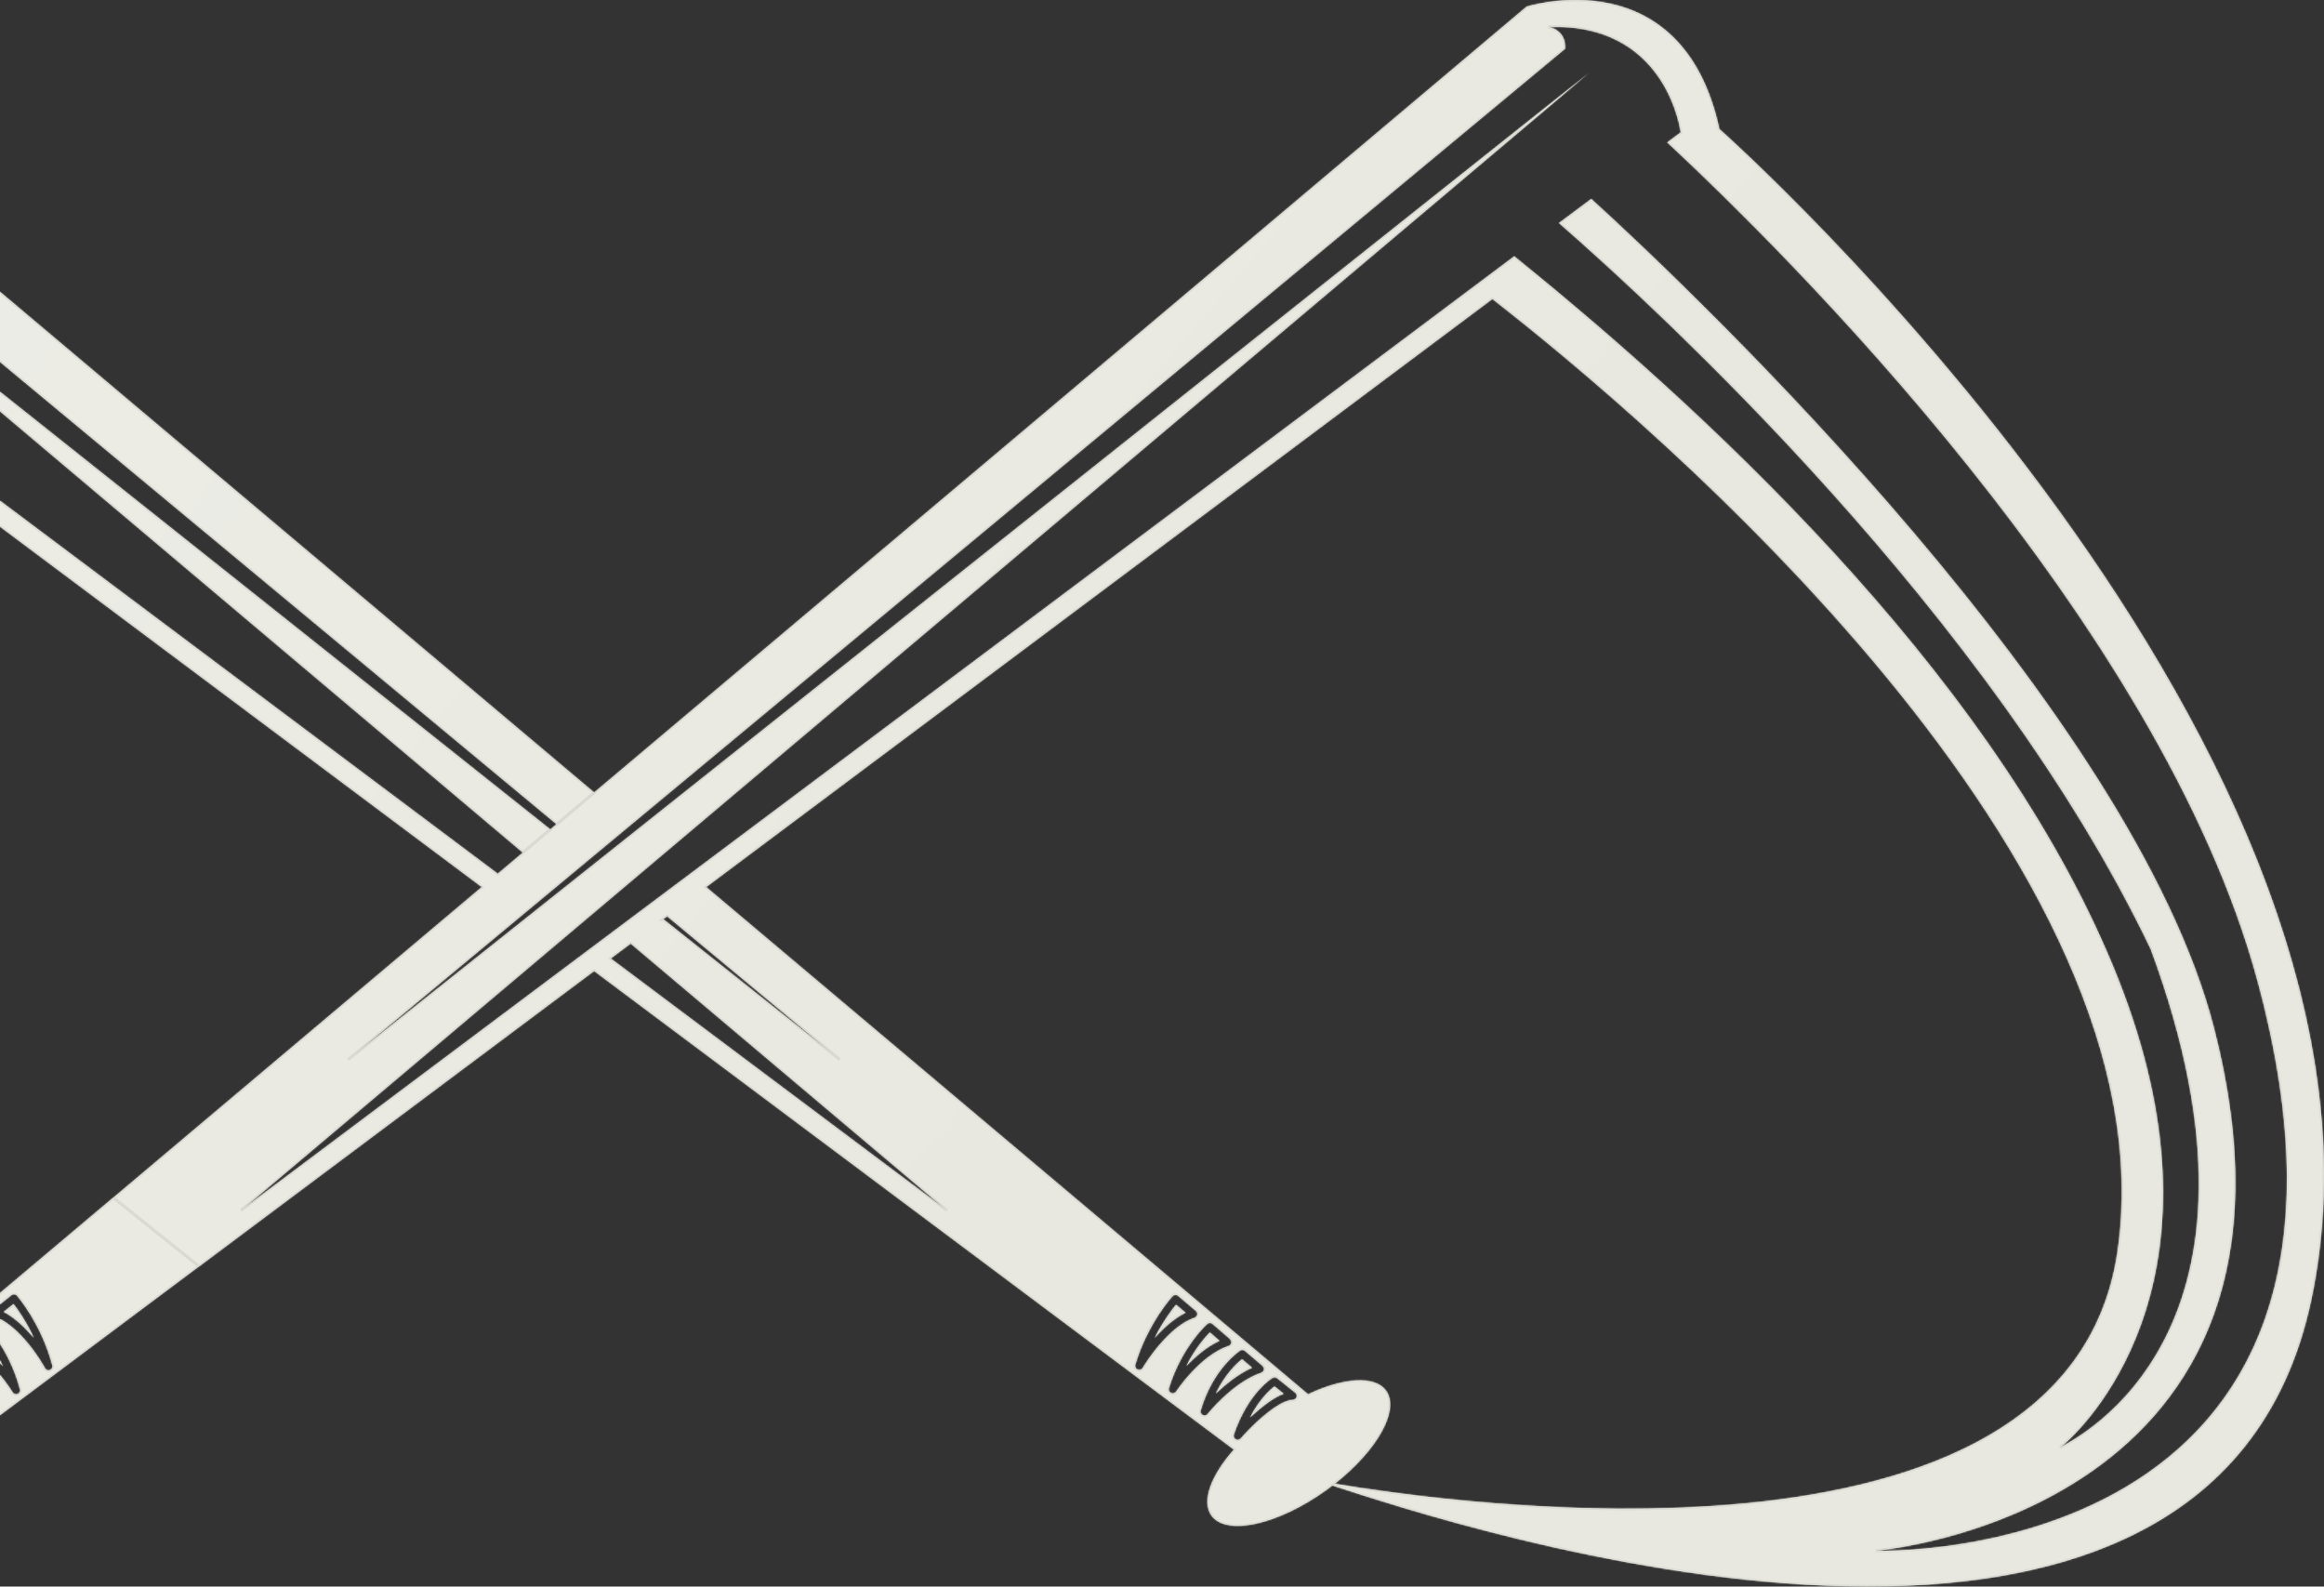 <svg width="1506" height="1028" viewBox="0 0 1506 1028" fill="none" xmlns="http://www.w3.org/2000/svg">
<rect x="0" y="0" width="1506" height="1028" fill="#333333" stroke="none"/>
<mask id="path-1-inside-1_156_204" fill="white">
<path fill-rule="evenodd" clip-rule="evenodd" d="M799.629 939.258L385 629.13L128.992 820.567L73.427 776.068L312.26 574.762L-197.267 193.675C-300.58 274.164 -640.236 560.894 -602.191 812.059C-568.698 1032.93 -165.663 973.036 -94.984 961.379C-122.637 939.768 -137.408 913.478 -128.305 900.97C-121.091 891.016 -100.652 892.632 -77.808 903.353L73.427 775.983L128.992 820.482L-29.715 939.173C-14.857 956.019 -8.502 972.695 -15.201 981.969C-24.905 995.242 -58.141 987.925 -89.316 965.548L-93.438 962.485C-166.693 986.394 -662.136 1151.88 -727.748 842.263C-802.549 489.339 -344.208 83.663 -344.208 83.663C-319.989 -27.796 -219.338 4.281 -219.338 4.281L385.086 513.587L360.782 534.092L-244.415 31.507C-245.016 19 -233.508 17.383 -233.508 17.383C-310.886 14.576 -319.216 85.79 -319.216 85.79L-310.543 92.256C-385.001 161.514 -629.931 402.809 -692.966 635.341C-796.452 1017.28 -445.632 1004.77 -445.632 1004.77C-445.632 1004.77 -745.697 980.523 -664.798 666.141C-612.067 461.006 -332.27 193.42 -261.247 128.927L-240.379 144.497C-304.187 200.142 -520.605 398.725 -623.833 615.006C-715.896 863.789 -575.654 931.856 -565.091 937.896L-567.925 935.514C-587.162 918.497 -677.422 822.949 -602.535 633.81C-529.451 449.265 -350.133 278.078 -211.351 166.108L322.565 566.169L989.338 4.281C989.338 4.281 1089.99 -27.796 1114.21 83.663C1114.21 83.663 1572.55 489.339 1497.75 842.263C1432.14 1151.88 936.693 986.309 863.352 962.485L864.812 961.379C935.405 973.121 1338.53 1032.93 1372.02 812.059C1410.06 560.809 1070.41 274.164 967.095 193.675L457.569 574.762L847.636 903.438C870.48 892.632 890.919 891.101 898.133 901.055C907.237 913.563 892.465 939.768 864.812 961.464L859.23 965.633C828.055 988.01 794.82 995.327 785.115 982.055C778.417 972.866 784.686 956.104 799.629 939.258ZM981.265 166.108L156.13 784.322L1029.36 47.503L225.607 686.561L1014.24 31.507C1014.84 19 1003.34 17.383 1003.34 17.383H1010.38C1081.23 19 1089.13 85.79 1089.13 85.79L1080.46 92.256C1154.91 161.514 1399.84 402.809 1462.88 635.341C1566.37 1017.28 1215.55 1004.77 1215.55 1004.77C1215.55 1004.77 1515.61 980.523 1434.71 666.141C1381.98 461.006 1102.18 193.42 1031.16 128.927L1010.29 144.497C1074.1 200.142 1290.52 398.725 1393.75 615.006C1485.81 863.789 1345.65 931.856 1335.01 937.896L1337.84 935.514C1357.08 918.497 1447.34 822.949 1372.45 633.81C1299.36 449.265 1120.05 278.078 981.265 166.108ZM-67.931 902.502C-68.79 903.182 -69.134 904.289 -68.79 905.31C-68.447 906.331 -67.502 907.096 -66.386 907.096C-61.319 907.352 -55.135 911.35 -49.381 915.945C-40.278 923.177 -32.635 932.111 -32.635 932.111C-31.776 933.047 -30.402 933.302 -29.285 932.706C-28.169 932.111 -27.654 930.749 -28.083 929.558C-37.53 901.906 -53.16 892.887 -53.16 892.887C-54.105 892.292 -55.307 892.377 -56.166 893.058L-67.846 902.417L-67.931 902.502ZM839.391 902.417C840.25 903.097 840.594 904.204 840.25 905.225C839.907 906.246 838.962 907.011 837.846 907.011C832.779 907.266 826.595 911.265 820.841 915.86C811.738 923.092 804.095 932.026 804.095 932.026C803.322 932.962 801.862 933.217 800.745 932.621C799.629 932.026 799.114 930.664 799.543 929.473C808.99 901.821 824.62 892.802 824.62 892.802C825.565 892.207 826.767 892.292 827.626 892.973L839.306 902.332L839.391 902.417ZM-60.374 903.182L-54.448 898.418C-51.528 900.63 -44.744 906.671 -38.646 918.497C-42.339 915.009 -46.633 911.351 -51.013 908.288C-54.191 906.075 -57.368 904.289 -60.46 903.182H-60.374ZM831.834 903.097L825.908 898.333C822.988 900.545 816.204 906.586 810.106 918.412C813.799 914.924 818.093 911.265 822.473 908.202C825.651 905.99 828.828 904.204 831.834 903.097ZM-46.29 884.72C-47.062 885.315 -47.406 886.251 -47.234 887.187C-47.062 888.123 -46.461 888.889 -45.517 889.229C-27.052 896.121 -11.508 916.881 -11.508 916.881C-10.735 917.902 -9.361 918.242 -8.245 917.647C-7.128 917.136 -6.527 915.86 -6.871 914.584C-14.256 886.847 -31.346 875.19 -31.346 875.19C-32.291 874.51 -33.579 874.595 -34.524 875.275L-46.204 884.635L-46.29 884.72ZM818.179 885.06C818.866 885.655 819.21 886.591 819.038 887.527C818.866 888.463 818.179 889.229 817.32 889.484C798.684 895.865 782.625 916.2 782.625 916.2C781.852 917.221 780.478 917.477 779.361 916.881C778.245 916.285 777.644 915.009 778.073 913.818C786.146 886.336 803.579 875.105 803.579 875.105C804.524 874.51 805.812 874.51 806.757 875.275L818.179 884.975V885.06ZM-25.421 866.767C-26.194 867.363 -26.537 868.299 -26.365 869.234C-26.194 870.17 -25.593 870.936 -24.648 871.276C-6.27 878.168 8.158 902.162 8.158 902.162C8.845 903.268 10.219 903.693 11.422 903.268C12.624 902.757 13.311 901.481 12.968 900.205C5.668 872.808 -10.134 857.663 -10.134 857.663C-11.079 856.727 -12.625 856.642 -13.655 857.493L-25.335 866.852L-25.421 866.767ZM-39.591 886.081L-32.892 880.721C-29.715 883.358 -22.243 890.675 -16.489 903.438C-22.329 897.567 -30.488 890.42 -39.591 886.081ZM811.395 886.251L804.868 880.721C801.604 883.273 793.961 890.335 787.863 902.927C793.875 897.142 802.205 890.335 811.395 886.166V886.251ZM797.052 867.703C797.74 868.299 798.083 869.234 797.911 870.17C797.74 871.106 797.053 871.872 796.194 872.127C777.558 878.253 762.185 901.651 762.185 901.651C761.498 902.757 760.038 903.097 758.836 902.587C757.634 901.991 757.032 900.715 757.462 899.439C765.878 872.297 782.281 857.833 782.281 857.833C783.312 856.982 784.772 856.982 785.802 857.833L797.138 867.618L797.052 867.703ZM-4.208 848.559C-4.981 849.155 -5.325 850.091 -5.153 851.027C-4.981 851.963 -4.38 852.728 -3.435 853.069C3.778 855.791 10.391 861.662 15.716 867.618C23.96 876.807 29.113 886.506 29.113 886.506C29.714 887.697 31.174 888.208 32.377 887.697C33.665 887.187 34.266 885.911 33.922 884.635C26.708 857.408 11.078 839.54 11.078 839.54C10.134 838.434 8.502 838.349 7.385 839.2L-4.294 848.559H-4.208ZM774.981 849.41C775.668 850.006 776.012 850.942 775.84 851.878C775.668 852.813 774.981 853.579 774.123 853.834C766.823 856.302 760.038 862.002 754.542 867.873C746.04 876.892 740.544 886.336 740.544 886.336C739.856 887.527 738.482 887.953 737.194 887.442C735.992 886.932 735.305 885.57 735.648 884.294C743.721 857.238 759.781 839.881 759.781 839.881C760.725 838.86 762.357 838.775 763.474 839.625L774.896 849.325L774.981 849.41ZM-18.808 868.128L-12.367 862.938C-9.533 866.086 -3.35 873.744 1.889 885.23C-3.607 879.019 -10.735 872.212 -18.808 868.128ZM790.268 868.809L783.999 863.364C780.993 866.427 774.552 873.744 768.798 885.06C774.466 879.019 782.024 872.553 790.182 868.809H790.268ZM768.283 850.601L762.099 845.411C759.351 848.729 753.597 856.302 748.273 866.937C749.046 866.086 749.819 865.236 750.592 864.3C755.658 858.939 761.67 853.834 768.197 850.601H768.283ZM2.404 850.006L8.76 844.986C11.422 848.389 16.918 856.047 21.899 866.852C21.126 865.916 20.439 865.065 19.58 864.214C14.685 858.684 8.845 853.409 2.404 850.006ZM408.703 611.348L613.699 784.322L395.735 621.047L408.703 611.348ZM429.744 595.607L432.32 593.651L544.222 686.561L429.829 595.607H429.744ZM-259.53 47.503L356.574 537.411L338.797 552.385L-259.53 47.503Z"/>
</mask>
<path fill-rule="evenodd" clip-rule="evenodd" d="M799.629 939.258L385 629.13L128.992 820.567L73.427 776.068L312.26 574.762L-197.267 193.675C-300.58 274.164 -640.236 560.894 -602.191 812.059C-568.698 1032.93 -165.663 973.036 -94.984 961.379C-122.637 939.768 -137.408 913.478 -128.305 900.97C-121.091 891.016 -100.652 892.632 -77.808 903.353L73.427 775.983L128.992 820.482L-29.715 939.173C-14.857 956.019 -8.502 972.695 -15.201 981.969C-24.905 995.242 -58.141 987.925 -89.316 965.548L-93.438 962.485C-166.693 986.394 -662.136 1151.88 -727.748 842.263C-802.549 489.339 -344.208 83.663 -344.208 83.663C-319.989 -27.796 -219.338 4.281 -219.338 4.281L385.086 513.587L360.782 534.092L-244.415 31.507C-245.016 19 -233.508 17.383 -233.508 17.383C-310.886 14.576 -319.216 85.79 -319.216 85.79L-310.543 92.256C-385.001 161.514 -629.931 402.809 -692.966 635.341C-796.452 1017.28 -445.632 1004.77 -445.632 1004.77C-445.632 1004.77 -745.697 980.523 -664.798 666.141C-612.067 461.006 -332.27 193.42 -261.247 128.927L-240.379 144.497C-304.187 200.142 -520.605 398.725 -623.833 615.006C-715.896 863.789 -575.654 931.856 -565.091 937.896L-567.925 935.514C-587.162 918.497 -677.422 822.949 -602.535 633.81C-529.451 449.265 -350.133 278.078 -211.351 166.108L322.565 566.169L989.338 4.281C989.338 4.281 1089.99 -27.796 1114.21 83.663C1114.21 83.663 1572.55 489.339 1497.75 842.263C1432.14 1151.88 936.693 986.309 863.352 962.485L864.812 961.379C935.405 973.121 1338.53 1032.93 1372.02 812.059C1410.06 560.809 1070.41 274.164 967.095 193.675L457.569 574.762L847.636 903.438C870.48 892.632 890.919 891.101 898.133 901.055C907.237 913.563 892.465 939.768 864.812 961.464L859.23 965.633C828.055 988.01 794.82 995.327 785.115 982.055C778.417 972.866 784.686 956.104 799.629 939.258ZM981.265 166.108L156.13 784.322L1029.36 47.503L225.607 686.561L1014.24 31.507C1014.84 19 1003.34 17.383 1003.34 17.383H1010.38C1081.23 19 1089.13 85.79 1089.13 85.79L1080.46 92.256C1154.91 161.514 1399.84 402.809 1462.88 635.341C1566.37 1017.28 1215.55 1004.77 1215.55 1004.77C1215.55 1004.77 1515.61 980.523 1434.71 666.141C1381.98 461.006 1102.18 193.42 1031.16 128.927L1010.29 144.497C1074.1 200.142 1290.52 398.725 1393.75 615.006C1485.81 863.789 1345.65 931.856 1335.01 937.896L1337.84 935.514C1357.08 918.497 1447.34 822.949 1372.45 633.81C1299.36 449.265 1120.05 278.078 981.265 166.108ZM-67.931 902.502C-68.79 903.182 -69.134 904.289 -68.79 905.31C-68.447 906.331 -67.502 907.096 -66.386 907.096C-61.319 907.352 -55.135 911.35 -49.381 915.945C-40.278 923.177 -32.635 932.111 -32.635 932.111C-31.776 933.047 -30.402 933.302 -29.285 932.706C-28.169 932.111 -27.654 930.749 -28.083 929.558C-37.53 901.906 -53.16 892.887 -53.16 892.887C-54.105 892.292 -55.307 892.377 -56.166 893.058L-67.846 902.417L-67.931 902.502ZM839.391 902.417C840.25 903.097 840.594 904.204 840.25 905.225C839.907 906.246 838.962 907.011 837.846 907.011C832.779 907.266 826.595 911.265 820.841 915.86C811.738 923.092 804.095 932.026 804.095 932.026C803.322 932.962 801.862 933.217 800.745 932.621C799.629 932.026 799.114 930.664 799.543 929.473C808.99 901.821 824.62 892.802 824.62 892.802C825.565 892.207 826.767 892.292 827.626 892.973L839.306 902.332L839.391 902.417ZM-60.374 903.182L-54.448 898.418C-51.528 900.63 -44.744 906.671 -38.646 918.497C-42.339 915.009 -46.633 911.351 -51.013 908.288C-54.191 906.075 -57.368 904.289 -60.46 903.182H-60.374ZM831.834 903.097L825.908 898.333C822.988 900.545 816.204 906.586 810.106 918.412C813.799 914.924 818.093 911.265 822.473 908.202C825.651 905.99 828.828 904.204 831.834 903.097ZM-46.29 884.72C-47.062 885.315 -47.406 886.251 -47.234 887.187C-47.062 888.123 -46.461 888.889 -45.517 889.229C-27.052 896.121 -11.508 916.881 -11.508 916.881C-10.735 917.902 -9.361 918.242 -8.245 917.647C-7.128 917.136 -6.527 915.86 -6.871 914.584C-14.256 886.847 -31.346 875.19 -31.346 875.19C-32.291 874.51 -33.579 874.595 -34.524 875.275L-46.204 884.635L-46.29 884.72ZM818.179 885.06C818.866 885.655 819.21 886.591 819.038 887.527C818.866 888.463 818.179 889.229 817.32 889.484C798.684 895.865 782.625 916.2 782.625 916.2C781.852 917.221 780.478 917.477 779.361 916.881C778.245 916.285 777.644 915.009 778.073 913.818C786.146 886.336 803.579 875.105 803.579 875.105C804.524 874.51 805.812 874.51 806.757 875.275L818.179 884.975V885.06ZM-25.421 866.767C-26.194 867.363 -26.537 868.299 -26.365 869.234C-26.194 870.17 -25.593 870.936 -24.648 871.276C-6.27 878.168 8.158 902.162 8.158 902.162C8.845 903.268 10.219 903.693 11.422 903.268C12.624 902.757 13.311 901.481 12.968 900.205C5.668 872.808 -10.134 857.663 -10.134 857.663C-11.079 856.727 -12.625 856.642 -13.655 857.493L-25.335 866.852L-25.421 866.767ZM-39.591 886.081L-32.892 880.721C-29.715 883.358 -22.243 890.675 -16.489 903.438C-22.329 897.567 -30.488 890.42 -39.591 886.081ZM811.395 886.251L804.868 880.721C801.604 883.273 793.961 890.335 787.863 902.927C793.875 897.142 802.205 890.335 811.395 886.166V886.251ZM797.052 867.703C797.74 868.299 798.083 869.234 797.911 870.17C797.74 871.106 797.053 871.872 796.194 872.127C777.558 878.253 762.185 901.651 762.185 901.651C761.498 902.757 760.038 903.097 758.836 902.587C757.634 901.991 757.032 900.715 757.462 899.439C765.878 872.297 782.281 857.833 782.281 857.833C783.312 856.982 784.772 856.982 785.802 857.833L797.138 867.618L797.052 867.703ZM-4.208 848.559C-4.981 849.155 -5.325 850.091 -5.153 851.027C-4.981 851.963 -4.38 852.728 -3.435 853.069C3.778 855.791 10.391 861.662 15.716 867.618C23.96 876.807 29.113 886.506 29.113 886.506C29.714 887.697 31.174 888.208 32.377 887.697C33.665 887.187 34.266 885.911 33.922 884.635C26.708 857.408 11.078 839.54 11.078 839.54C10.134 838.434 8.502 838.349 7.385 839.2L-4.294 848.559H-4.208ZM774.981 849.41C775.668 850.006 776.012 850.942 775.84 851.878C775.668 852.813 774.981 853.579 774.123 853.834C766.823 856.302 760.038 862.002 754.542 867.873C746.04 876.892 740.544 886.336 740.544 886.336C739.856 887.527 738.482 887.953 737.194 887.442C735.992 886.932 735.305 885.57 735.648 884.294C743.721 857.238 759.781 839.881 759.781 839.881C760.725 838.86 762.357 838.775 763.474 839.625L774.896 849.325L774.981 849.41ZM-18.808 868.128L-12.367 862.938C-9.533 866.086 -3.35 873.744 1.889 885.23C-3.607 879.019 -10.735 872.212 -18.808 868.128ZM790.268 868.809L783.999 863.364C780.993 866.427 774.552 873.744 768.798 885.06C774.466 879.019 782.024 872.553 790.182 868.809H790.268ZM768.283 850.601L762.099 845.411C759.351 848.729 753.597 856.302 748.273 866.937C749.046 866.086 749.819 865.236 750.592 864.3C755.658 858.939 761.67 853.834 768.197 850.601H768.283ZM2.404 850.006L8.76 844.986C11.422 848.389 16.918 856.047 21.899 866.852C21.126 865.916 20.439 865.065 19.58 864.214C14.685 858.684 8.845 853.409 2.404 850.006ZM408.703 611.348L613.699 784.322L395.735 621.047L408.703 611.348ZM429.744 595.607L432.32 593.651L544.222 686.561L429.829 595.607H429.744ZM-259.53 47.503L356.574 537.411L338.797 552.385L-259.53 47.503Z" fill="url(#paint0_linear_156_204)"/>
<path d="M-93.438 962.485L-93.74 962.884L-93.534 963.04L-93.288 962.963L-93.438 962.485ZM-93.288 962.963L-84.872 960.325L-85.171 959.371L-93.587 962.008L-93.288 962.963ZM-93.136 962.087L-94.596 960.981L-95.2 961.778L-93.74 962.884L-93.136 962.087ZM799.629 939.258L800.377 939.921L801.098 939.108L800.228 938.457L799.629 939.258ZM385 629.13L385.599 628.329L385 627.881L384.401 628.329L385 629.13ZM128.992 820.567L128.366 821.347L128.971 821.831L129.59 821.368L128.992 820.567ZM73.427 776.068L72.783 775.304L71.852 776.088L72.802 776.849L73.427 776.068ZM312.26 574.762L312.904 575.527L313.867 574.715L312.859 573.961L312.26 574.762ZM-197.267 193.675L-196.668 192.875L-197.279 192.417L-197.881 192.887L-197.267 193.675ZM-602.191 812.059L-603.18 812.208L-603.18 812.209L-602.191 812.059ZM-94.984 961.379L-94.821 962.366L-92.572 961.995L-94.368 960.591L-94.984 961.379ZM-128.305 900.97L-127.497 901.559L-127.495 901.557L-128.305 900.97ZM-77.808 903.353L-78.233 904.258L-77.653 904.53L-77.163 904.118L-77.808 903.353ZM73.427 775.983L74.052 775.203L73.411 774.69L72.783 775.219L73.427 775.983ZM128.992 820.482L129.59 821.283L130.625 820.509L129.617 819.701L128.992 820.482ZM-29.715 939.173L-30.314 938.372L-31.182 939.021L-30.465 939.834L-29.715 939.173ZM-15.201 981.969L-14.394 982.56L-14.39 982.555L-15.201 981.969ZM-89.316 965.548L-89.912 966.351L-89.905 966.356L-89.899 966.361L-89.316 965.548ZM-93.438 962.485L-92.841 961.683L-93.257 961.374L-93.748 961.535L-93.438 962.485ZM-727.748 842.263L-726.77 842.056H-726.77L-727.748 842.263ZM-344.208 83.663L-343.545 84.412L-343.3 84.195L-343.23 83.875L-344.208 83.663ZM-219.338 4.281L-218.694 3.516L-218.845 3.388L-219.034 3.328L-219.338 4.281ZM385.086 513.587L385.731 514.352L386.637 513.587L385.73 512.823L385.086 513.587ZM360.782 534.092L360.143 534.862L360.787 535.397L361.427 534.857L360.782 534.092ZM-244.415 31.507L-245.414 31.555L-245.393 31.995L-245.054 32.276L-244.415 31.507ZM-233.508 17.383L-233.369 18.374L-233.472 16.384L-233.508 17.383ZM-319.216 85.79L-320.21 85.674L-320.277 86.247L-319.814 86.592L-319.216 85.79ZM-310.543 92.256L-309.862 92.989L-308.983 92.172L-309.945 91.455L-310.543 92.256ZM-692.966 635.341L-693.932 635.08L-693.932 635.08L-692.966 635.341ZM-445.632 1004.77L-445.596 1005.77L-445.551 1003.77L-445.632 1004.77ZM-664.798 666.141L-663.829 666.391L-663.829 666.39L-664.798 666.141ZM-261.247 128.927L-260.649 128.126L-261.31 127.633L-261.92 128.187L-261.247 128.927ZM-240.379 144.497L-239.721 145.251L-238.788 144.437L-239.781 143.696L-240.379 144.497ZM-623.833 615.006L-624.736 614.576L-624.755 614.617L-624.771 614.659L-623.833 615.006ZM-565.091 937.896L-565.587 938.764L-564.448 937.131L-565.091 937.896ZM-567.925 935.514L-568.588 936.263L-568.578 936.271L-568.569 936.28L-567.925 935.514ZM-602.535 633.81L-603.465 633.442L-603.465 633.442L-602.535 633.81ZM-211.351 166.108L-210.751 165.308L-211.374 164.842L-211.979 165.33L-211.351 166.108ZM322.565 566.169L321.966 566.969L322.602 567.446L323.21 566.933L322.565 566.169ZM989.338 4.281L989.034 3.328L988.845 3.388L988.694 3.516L989.338 4.281ZM1114.21 83.663L1113.23 83.875L1113.3 84.195L1113.54 84.412L1114.21 83.663ZM1497.75 842.263L1496.77 842.056L1497.75 842.263ZM863.352 962.485L862.748 961.688L861.221 962.845L863.043 963.436L863.352 962.485ZM864.812 961.379L864.976 960.393L864.551 960.322L864.208 960.582L864.812 961.379ZM1372.02 812.059L1373.01 812.209V812.208L1372.02 812.059ZM967.095 193.675L967.71 192.887L967.107 192.417L966.496 192.875L967.095 193.675ZM457.569 574.762L456.97 573.961L455.961 574.716L456.924 575.527L457.569 574.762ZM847.636 903.438L846.992 904.202L847.483 904.616L848.064 904.342L847.636 903.438ZM898.133 901.055L897.324 901.642L897.325 901.644L898.133 901.055ZM864.812 961.464L865.41 962.266L865.42 962.259L865.429 962.251L864.812 961.464ZM859.23 965.633L859.813 966.446L859.821 966.44L859.828 966.435L859.23 965.633ZM785.115 982.055L784.307 982.644L784.308 982.645L785.115 982.055ZM981.265 166.108L981.893 165.33L981.288 164.842L980.666 165.308L981.265 166.108ZM156.13 784.322L155.485 783.557L156.729 785.122L156.13 784.322ZM1029.36 47.503L1030 48.267L1028.74 46.72L1029.36 47.503ZM225.607 686.561L224.968 685.792L226.229 687.344L225.607 686.561ZM1014.24 31.507L1014.88 32.276L1015.22 31.995L1015.24 31.555L1014.24 31.507ZM1003.34 17.383V16.383L1003.2 18.374L1003.34 17.383ZM1010.38 17.383L1010.4 16.384L1010.39 16.383H1010.38V17.383ZM1089.13 85.79L1089.73 86.592L1090.19 86.246L1090.12 85.673L1089.13 85.79ZM1080.46 92.256L1079.86 91.455L1078.9 92.172L1079.78 92.989L1080.46 92.256ZM1462.88 635.341L1463.85 635.08V635.08L1462.88 635.341ZM1215.55 1004.77L1215.47 1003.77L1215.51 1005.77L1215.55 1004.77ZM1434.71 666.141L1433.74 666.39V666.391L1434.71 666.141ZM1031.16 128.927L1031.83 128.187L1031.22 127.633L1030.56 128.126L1031.16 128.927ZM1010.29 144.497L1009.69 143.696L1008.7 144.437L1009.64 145.251L1010.29 144.497ZM1393.75 615.006L1394.69 614.659L1394.67 614.617L1394.65 614.576L1393.75 615.006ZM1335.01 937.896L1334.36 937.131L1335.5 938.766L1335.01 937.896ZM1337.84 935.514L1338.48 936.28L1338.49 936.271L1338.5 936.263L1337.84 935.514ZM1372.45 633.81L1373.38 633.442V633.442L1372.45 633.81ZM-67.931 902.502L-67.31 903.286L-67.267 903.251L-67.228 903.213L-67.931 902.502ZM-66.386 907.096L-66.335 906.098L-66.36 906.096H-66.386V907.096ZM-49.381 915.945L-50.005 916.726L-50.003 916.728L-49.381 915.945ZM-32.635 932.111L-33.395 932.761L-33.383 932.774L-33.371 932.787L-32.635 932.111ZM-28.083 929.558L-29.029 929.882L-29.027 929.89L-29.024 929.897L-28.083 929.558ZM-53.16 892.887L-53.693 893.733L-53.677 893.744L-53.66 893.754L-53.16 892.887ZM-56.166 893.058L-56.787 892.274L-56.791 892.277L-56.166 893.058ZM-67.846 902.417L-68.471 901.636L-68.512 901.669L-68.549 901.706L-67.846 902.417ZM839.391 902.417L838.687 903.127L838.727 903.166L838.77 903.201L839.391 902.417ZM837.846 907.011V906.011H837.82L837.795 906.013L837.846 907.011ZM820.841 915.86L821.463 916.643L821.465 916.641L820.841 915.86ZM804.095 932.026L803.335 931.376L803.329 931.382L803.324 931.389L804.095 932.026ZM799.543 929.473L800.484 929.812L800.487 929.804L800.489 929.796L799.543 929.473ZM824.62 892.802L825.12 893.669L825.137 893.659L825.153 893.648L824.62 892.802ZM827.626 892.973L828.251 892.192L828.247 892.189L827.626 892.973ZM839.306 902.332L840.01 901.622L839.972 901.584L839.931 901.551L839.306 902.332ZM-60.374 903.182V904.182H-60.022L-59.747 903.962L-60.374 903.182ZM-54.448 898.418L-53.844 897.621L-54.467 897.149L-55.075 897.639L-54.448 898.418ZM-38.646 918.497L-39.333 919.224L-37.757 918.039L-38.646 918.497ZM-51.013 908.288L-50.44 907.468L-50.442 907.467L-51.013 908.288ZM-60.46 903.182V902.182L-60.797 904.124L-60.46 903.182ZM831.834 903.097L832.179 904.036L833.838 903.426L832.461 902.318L831.834 903.097ZM825.908 898.333L826.535 897.553L825.927 897.064L825.304 897.536L825.908 898.333ZM810.106 918.412L809.218 917.954L810.793 919.139L810.106 918.412ZM822.473 908.202L821.902 907.382L821.9 907.383L822.473 908.202ZM-46.29 884.72L-45.679 885.512L-45.63 885.474L-45.586 885.43L-46.29 884.72ZM-45.517 889.229L-45.167 888.292L-45.178 888.288L-45.517 889.229ZM-11.508 916.881L-12.309 917.48L-12.306 917.484L-11.508 916.881ZM-8.245 917.647L-8.661 916.737L-8.688 916.75L-8.715 916.764L-8.245 917.647ZM-6.871 914.584L-7.837 914.841L-7.836 914.844L-6.871 914.584ZM-31.346 875.19L-31.931 876.002L-31.921 876.009L-31.91 876.016L-31.346 875.19ZM-34.524 875.275L-35.109 874.464L-35.129 874.479L-35.149 874.495L-34.524 875.275ZM-46.204 884.635L-46.829 883.854L-46.87 883.887L-46.907 883.924L-46.204 884.635ZM818.179 885.06H817.179V885.516L817.524 885.815L818.179 885.06ZM817.32 889.484L817.035 888.526L817.016 888.531L816.996 888.538L817.32 889.484ZM782.625 916.2L781.84 915.58L781.834 915.588L781.827 915.597L782.625 916.2ZM778.073 913.818L779.014 914.157L779.024 914.129L779.033 914.1L778.073 913.818ZM803.579 875.105L803.046 874.259L803.038 874.264L803.579 875.105ZM806.757 875.275L807.404 874.513L807.396 874.506L807.387 874.498L806.757 875.275ZM818.179 884.975H819.179V884.512L818.826 884.213L818.179 884.975ZM-25.421 866.767L-24.717 866.057L-25.338 865.441L-26.031 865.975L-25.421 866.767ZM-24.648 871.276L-24.297 870.34L-24.309 870.336L-24.648 871.276ZM8.158 902.162L7.301 902.677L7.305 902.683L7.309 902.689L8.158 902.162ZM11.422 903.268L11.755 904.21L11.784 904.2L11.813 904.188L11.422 903.268ZM12.968 900.205L12.001 900.462L12.002 900.464L12.968 900.205ZM-10.134 857.663L-10.838 858.374L-10.832 858.379L-10.826 858.385L-10.134 857.663ZM-13.655 857.493L-13.03 858.273L-13.024 858.269L-13.019 858.264L-13.655 857.493ZM-25.335 866.852L-26.039 867.562L-25.406 868.19L-24.71 867.633L-25.335 866.852ZM-39.591 886.081L-40.216 885.3L-41.462 886.297L-40.021 886.984L-39.591 886.081ZM-32.892 880.721L-32.254 879.951L-32.881 879.431L-33.517 879.94L-32.892 880.721ZM-16.489 903.438L-17.198 904.143L-15.578 903.027L-16.489 903.438ZM811.395 886.251L810.748 887.014L812.395 888.409V886.251H811.395ZM804.868 880.721L805.514 879.958L804.893 879.431L804.252 879.933L804.868 880.721ZM787.863 902.927L786.963 902.491L788.557 903.648L787.863 902.927ZM811.395 886.166H812.395V884.614L810.981 885.255L811.395 886.166ZM797.052 867.703L796.349 866.992L795.582 867.752L796.397 868.459L797.052 867.703ZM796.194 872.127L795.909 871.169L795.895 871.173L795.881 871.177L796.194 872.127ZM762.185 901.651L761.349 901.102L761.343 901.113L761.336 901.123L762.185 901.651ZM758.836 902.587L758.392 903.483L758.418 903.496L758.445 903.507L758.836 902.587ZM757.462 899.439L758.41 899.758L758.414 899.746L758.417 899.735L757.462 899.439ZM782.281 857.833L781.645 857.062L781.632 857.072L781.62 857.083L782.281 857.833ZM785.802 857.833L786.456 857.076L786.447 857.069L786.439 857.062L785.802 857.833ZM797.138 867.618L797.842 868.328L798.611 867.568L797.792 866.861L797.138 867.618ZM-4.208 848.559L-3.598 849.351L-1.272 847.559H-4.208V848.559ZM-3.435 853.069L-3.082 852.133L-3.089 852.13L-3.096 852.128L-3.435 853.069ZM15.716 867.618L14.97 868.284L14.971 868.286L15.716 867.618ZM29.113 886.506L30.006 886.056L30.001 886.046L29.996 886.037L29.113 886.506ZM32.377 887.697L32.008 886.768L31.997 886.772L31.986 886.777L32.377 887.697ZM33.922 884.635L32.956 884.891L32.957 884.894L33.922 884.635ZM11.078 839.54L10.318 840.19L10.326 840.199L11.078 839.54ZM7.385 839.2L6.779 838.405L6.77 838.412L6.76 838.42L7.385 839.2ZM-4.294 848.559L-4.92 847.779L-7.141 849.559H-4.294V848.559ZM774.981 849.41L774.277 850.12L774.301 850.144L774.326 850.166L774.981 849.41ZM774.123 853.834L773.838 852.876L773.82 852.881L773.802 852.887L774.123 853.834ZM754.542 867.873L755.27 868.559L755.272 868.557L754.542 867.873ZM740.544 886.336L739.679 885.833L739.677 885.836L740.544 886.336ZM737.194 887.442L736.803 888.363L736.815 888.367L736.826 888.372L737.194 887.442ZM735.648 884.294L734.69 884.008L734.686 884.021L734.683 884.034L735.648 884.294ZM759.781 839.881L759.047 839.202L759.781 839.881ZM763.474 839.625L764.121 838.863L764.101 838.846L764.08 838.83L763.474 839.625ZM774.896 849.325L775.6 848.615L775.572 848.588L775.543 848.563L774.896 849.325ZM-18.808 868.128L-19.435 867.35L-20.642 868.321L-19.259 869.021L-18.808 868.128ZM-12.367 862.938L-11.624 862.269L-12.257 861.566L-12.994 862.16L-12.367 862.938ZM1.889 885.23L1.14 885.893L2.799 884.815L1.889 885.23ZM790.268 868.809V869.809H792.944L790.924 868.054L790.268 868.809ZM783.999 863.364L784.655 862.609L783.944 861.992L783.285 862.663L783.999 863.364ZM768.798 885.06L767.907 884.607L769.527 885.744L768.798 885.06ZM790.182 868.809V867.809H789.964L789.765 867.9L790.182 868.809ZM768.283 850.601V851.601H771.03L768.926 849.835L768.283 850.601ZM762.099 845.411L762.742 844.645L761.971 843.998L761.329 844.773L762.099 845.411ZM748.273 866.937L747.379 866.49L749.013 867.61L748.273 866.937ZM750.592 864.3L749.865 863.613L749.842 863.637L749.82 863.663L750.592 864.3ZM768.197 850.601V849.601H767.963L767.753 849.705L768.197 850.601ZM2.404 850.006L1.785 849.221L0.58 850.173L1.937 850.89L2.404 850.006ZM8.76 844.986L9.547 844.37L8.928 843.578L8.14 844.201L8.76 844.986ZM21.899 866.852L21.128 867.489L22.807 866.433L21.899 866.852ZM19.58 864.214L18.832 864.877L18.853 864.902L18.877 864.925L19.58 864.214ZM408.703 611.348L409.348 610.584L408.74 610.071L408.104 610.547L408.703 611.348ZM613.699 784.322L613.099 785.122L614.344 783.557L613.699 784.322ZM395.735 621.047L395.136 620.246L394.066 621.047L395.135 621.848L395.735 621.047ZM429.744 595.607L429.139 594.811L426.774 596.607H429.744V595.607ZM432.32 593.651L432.959 592.881L432.348 592.374L431.715 592.854L432.32 593.651ZM544.222 686.561L543.599 687.344L544.86 685.792L544.222 686.561ZM429.829 595.607L430.452 594.825L430.178 594.607H429.829V595.607ZM-259.53 47.503L-258.907 46.72L-260.175 48.267L-259.53 47.503ZM356.574 537.411L357.218 538.176L358.152 537.388L357.196 536.628L356.574 537.411ZM338.797 552.385L338.152 553.15L338.796 553.693L339.441 553.15L338.797 552.385ZM800.228 938.457L385.599 628.329L384.401 629.931L799.03 940.059L800.228 938.457ZM384.401 628.329L128.393 819.766L129.59 821.368L385.599 629.931L384.401 628.329ZM129.617 819.786L74.052 775.288L72.802 776.849L128.366 821.347L129.617 819.786ZM74.072 776.833L312.904 575.527L311.615 573.998L72.783 775.304L74.072 776.833ZM312.859 573.961L-196.668 192.875L-197.866 194.476L311.661 575.563L312.859 573.961ZM-197.881 192.887C-249.563 233.15 -360.37 325.007 -453.511 438.228C-546.604 551.393 -622.272 686.168 -603.18 812.208L-601.203 811.909C-620.156 686.784 -545.018 552.612 -451.966 439.499C-358.961 326.442 -248.285 234.69 -196.652 194.464L-197.881 192.887ZM-603.18 812.209C-594.753 867.78 -563.063 905.69 -519.251 931.076C-475.475 956.442 -419.586 969.318 -362.63 974.914C-248.712 986.105 -130.175 968.197 -94.821 962.366L-95.146 960.393C-130.471 966.218 -248.792 984.087 -362.434 972.923C-419.259 967.341 -474.826 954.506 -518.248 929.346C-561.634 904.206 -592.883 866.775 -601.203 811.909L-603.18 812.209ZM-94.368 960.591C-108.119 949.845 -118.623 937.967 -124.554 927.276C-130.532 916.499 -131.677 907.303 -127.497 901.559L-129.114 900.382C-134.036 907.145 -132.348 917.348 -126.303 928.246C-120.21 939.23 -109.502 951.302 -95.599 962.167L-94.368 960.591ZM-127.495 901.557C-124.187 896.992 -117.714 894.914 -108.974 895.407C-100.274 895.897 -89.581 898.932 -78.233 904.258L-77.383 902.447C-88.878 897.053 -99.827 893.919 -108.861 893.41C-117.856 892.903 -125.209 894.994 -129.115 900.384L-127.495 901.557ZM-77.163 904.118L74.071 776.748L72.783 775.219L-78.452 902.588L-77.163 904.118ZM72.802 776.764L128.366 821.262L129.617 819.701L74.052 775.203L72.802 776.764ZM128.393 819.681L-30.314 938.372L-29.116 939.973L129.59 821.283L128.393 819.681ZM-30.465 939.834C-23.088 948.198 -17.87 956.469 -15.318 963.742C-12.759 971.035 -12.939 977.13 -16.012 981.384L-14.39 982.555C-10.764 977.535 -10.773 970.654 -13.431 963.08C-16.096 955.484 -21.484 946.993 -28.965 938.511L-30.465 939.834ZM-16.008 981.379C-18.235 984.425 -21.86 986.361 -26.657 987.164C-31.458 987.967 -37.36 987.617 -43.991 986.151C-57.249 983.219 -73.229 975.864 -88.732 964.736L-89.899 966.361C-74.228 977.609 -58.002 985.101 -44.423 988.104C-37.635 989.605 -31.461 989.995 -26.327 989.136C-21.188 988.277 -17.019 986.15 -14.394 982.56L-16.008 981.379ZM-88.719 964.746L-92.841 961.683L-94.034 963.288L-89.912 966.351L-88.719 964.746ZM-93.748 961.535C-130.383 973.491 -272.436 1020.8 -413.499 1026.45C-484.033 1029.27 -554.214 1021.68 -610.821 994.13C-667.375 966.607 -710.433 919.145 -726.77 842.056L-728.726 842.47C-712.256 920.19 -668.779 968.148 -611.696 995.929C-554.665 1023.68 -484.104 1031.28 -413.419 1028.45C-272.044 1022.78 -129.748 975.388 -93.127 963.436L-93.748 961.535ZM-726.77 842.056C-764.075 666.043 -668.433 476.708 -563.218 331.202C-510.635 258.483 -455.712 196.781 -413.933 153.257C-393.045 131.496 -375.444 114.281 -363.067 102.508C-356.878 96.622 -351.996 92.096 -348.661 89.043C-346.994 87.516 -345.714 86.357 -344.851 85.581C-344.42 85.193 -344.093 84.9 -343.874 84.705C-343.764 84.607 -343.682 84.534 -343.627 84.485C-343.599 84.46 -343.579 84.442 -343.565 84.43C-343.558 84.424 -343.553 84.419 -343.55 84.416C-343.546 84.413 -343.545 84.412 -344.208 83.663C-344.87 82.914 -344.872 82.916 -344.876 82.919C-344.879 82.922 -344.885 82.927 -344.892 82.933C-344.906 82.946 -344.927 82.965 -344.955 82.99C-345.011 83.039 -345.095 83.114 -345.205 83.212C-345.426 83.41 -345.755 83.704 -346.189 84.094C-347.056 84.874 -348.34 86.037 -350.012 87.568C-353.355 90.629 -358.247 95.164 -364.445 101.059C-376.841 112.85 -394.464 130.086 -415.376 151.872C-457.199 195.441 -512.186 257.215 -564.839 330.031C-670.095 475.594 -766.222 665.559 -728.726 842.47L-726.77 842.056ZM-343.23 83.875C-337.209 56.165 -326.457 37.457 -313.777 24.95C-301.097 12.443 -286.43 6.079 -272.486 3.154C-258.533 0.227 -245.313 0.746 -235.571 2.002C-230.703 2.63 -226.711 3.441 -223.939 4.093C-222.554 4.42 -221.474 4.706 -220.743 4.911C-220.378 5.013 -220.1 5.094 -219.914 5.15C-219.822 5.178 -219.752 5.199 -219.706 5.213C-219.684 5.22 -219.667 5.226 -219.656 5.229C-219.65 5.231 -219.647 5.232 -219.644 5.233C-219.643 5.233 -219.642 5.233 -219.642 5.233C-219.641 5.233 -219.642 5.233 -219.338 4.281C-219.034 3.328 -219.035 3.328 -219.036 3.327C-219.037 3.327 -219.039 3.326 -219.041 3.326C-219.045 3.325 -219.05 3.323 -219.057 3.321C-219.07 3.317 -219.09 3.31 -219.115 3.302C-219.167 3.287 -219.242 3.264 -219.34 3.234C-219.537 3.175 -219.827 3.09 -220.205 2.985C-220.96 2.773 -222.067 2.48 -223.481 2.147C-226.309 1.481 -230.369 0.656 -235.315 0.018C-245.202 -1.256 -258.659 -1.79 -272.896 1.196C-287.142 4.184 -302.179 10.7 -315.182 23.526C-328.186 36.353 -339.097 55.432 -345.185 83.451L-343.23 83.875ZM-219.982 5.045L384.442 514.352L385.73 512.823L-218.694 3.516L-219.982 5.045ZM384.441 512.823L360.137 533.328L361.427 534.857L385.731 514.352L384.441 512.823ZM361.421 533.323L-243.776 30.738L-245.054 32.276L360.143 534.862L361.421 533.323ZM-243.416 31.459C-243.698 25.585 -241.165 22.366 -238.612 20.573C-237.314 19.662 -235.991 19.108 -234.988 18.783C-234.489 18.62 -234.073 18.517 -233.788 18.454C-233.645 18.423 -233.535 18.402 -233.463 18.389C-233.427 18.383 -233.401 18.379 -233.385 18.376C-233.377 18.375 -233.372 18.374 -233.369 18.374C-233.368 18.373 -233.367 18.373 -233.367 18.373C-233.367 18.373 -233.367 18.373 -233.367 18.373C-233.368 18.373 -233.368 18.373 -233.368 18.374C-233.369 18.374 -233.369 18.374 -233.508 17.383C-233.647 16.393 -233.648 16.393 -233.648 16.393C-233.649 16.393 -233.649 16.393 -233.65 16.393C-233.651 16.394 -233.652 16.394 -233.654 16.394C-233.656 16.394 -233.66 16.395 -233.664 16.396C-233.672 16.397 -233.684 16.398 -233.697 16.401C-233.725 16.405 -233.763 16.411 -233.812 16.42C-233.908 16.437 -234.045 16.463 -234.215 16.5C-234.556 16.575 -235.036 16.695 -235.605 16.88C-236.742 17.249 -238.258 17.881 -239.762 18.937C-242.813 21.079 -245.733 24.923 -245.414 31.555L-243.416 31.459ZM-233.472 16.384C-272.541 14.966 -294.281 32.266 -306.208 49.975C-312.157 58.807 -315.653 67.719 -317.664 74.419C-318.669 77.771 -319.305 80.575 -319.689 82.544C-319.881 83.529 -320.011 84.306 -320.092 84.839C-320.133 85.106 -320.162 85.312 -320.181 85.453C-320.191 85.523 -320.198 85.577 -320.202 85.614C-320.205 85.632 -320.206 85.647 -320.208 85.657C-320.208 85.662 -320.209 85.666 -320.209 85.669C-320.209 85.67 -320.209 85.671 -320.209 85.672C-320.21 85.673 -320.21 85.674 -319.216 85.79C-318.223 85.906 -318.223 85.907 -318.223 85.907C-318.223 85.906 -318.223 85.906 -318.223 85.905C-318.223 85.904 -318.223 85.901 -318.222 85.898C-318.221 85.89 -318.22 85.879 -318.218 85.863C-318.214 85.832 -318.208 85.784 -318.199 85.719C-318.182 85.591 -318.155 85.397 -318.116 85.143C-318.038 84.634 -317.913 83.884 -317.726 82.927C-317.352 81.013 -316.732 78.275 -315.748 74.994C-313.778 68.429 -310.356 59.714 -304.55 51.093C-292.968 33.897 -271.853 16.993 -233.544 18.383L-233.472 16.384ZM-319.814 86.592L-311.14 93.058L-309.945 91.455L-318.619 84.988L-319.814 86.592ZM-311.224 91.524C-348.472 126.171 -428.358 203.847 -506.819 301.946C-585.266 400.029 -662.36 518.614 -693.932 635.08L-692.001 635.603C-660.537 519.536 -583.648 401.208 -505.257 303.196C-426.879 205.2 -347.071 127.599 -309.862 92.989L-311.224 91.524ZM-693.932 635.08C-719.839 730.695 -717.345 801.742 -698.923 854.524C-680.495 907.32 -646.168 941.736 -608.619 964.142C-571.085 986.538 -530.329 996.94 -498.982 1001.75C-483.304 1004.15 -469.967 1005.16 -460.547 1005.56C-455.837 1005.76 -452.104 1005.82 -449.547 1005.82C-448.268 1005.82 -447.284 1005.81 -446.617 1005.8C-446.284 1005.79 -446.03 1005.78 -445.859 1005.78C-445.773 1005.78 -445.708 1005.77 -445.664 1005.77C-445.642 1005.77 -445.626 1005.77 -445.614 1005.77C-445.609 1005.77 -445.604 1005.77 -445.601 1005.77C-445.598 1005.77 -445.596 1005.77 -445.632 1004.77C-445.668 1003.77 -445.668 1003.77 -445.67 1003.77C-445.673 1003.77 -445.676 1003.77 -445.681 1003.77C-445.691 1003.77 -445.707 1003.77 -445.727 1003.77C-445.768 1003.78 -445.83 1003.78 -445.913 1003.78C-446.078 1003.78 -446.326 1003.79 -446.653 1003.8C-447.308 1003.81 -448.28 1003.82 -449.546 1003.82C-452.077 1003.82 -455.781 1003.77 -460.461 1003.56C-469.822 1003.16 -483.085 1002.16 -498.679 999.77C-529.877 994.986 -570.358 984.643 -607.594 962.424C-644.814 940.215 -678.788 906.144 -697.034 853.865C-715.286 801.572 -717.837 730.956 -692.001 635.603L-693.932 635.08ZM-445.632 1004.77C-445.551 1003.77 -445.552 1003.77 -445.554 1003.77C-445.556 1003.77 -445.559 1003.77 -445.563 1003.77C-445.571 1003.77 -445.584 1003.77 -445.602 1003.77C-445.637 1003.77 -445.69 1003.76 -445.76 1003.76C-445.901 1003.74 -446.113 1003.72 -446.393 1003.7C-446.952 1003.64 -447.783 1003.56 -448.866 1003.43C-451.031 1003.18 -454.202 1002.76 -458.211 1002.13C-466.229 1000.86 -477.6 998.687 -490.995 995.105C-517.791 987.938 -552.653 975.122 -584.979 952.53C-617.297 929.944 -647.07 897.595 -663.742 851.343C-680.414 805.088 -684.016 744.837 -663.829 666.391L-665.766 665.892C-686.029 744.636 -682.46 805.309 -665.623 852.021C-648.785 898.735 -618.711 931.395 -586.125 954.169C-553.547 976.937 -518.449 989.832 -491.511 997.037C-478.039 1000.64 -466.6 1002.82 -458.524 1004.1C-454.486 1004.74 -451.289 1005.16 -449.098 1005.42C-448.003 1005.54 -447.159 1005.63 -446.588 1005.69C-446.302 1005.72 -446.085 1005.74 -445.938 1005.75C-445.865 1005.76 -445.809 1005.76 -445.771 1005.76C-445.752 1005.77 -445.738 1005.77 -445.728 1005.77C-445.723 1005.77 -445.719 1005.77 -445.717 1005.77C-445.714 1005.77 -445.712 1005.77 -445.632 1004.77ZM-663.829 666.39C-637.526 564.062 -554.531 446.032 -469.12 345.441C-383.739 244.885 -296.068 161.897 -260.575 129.668L-261.92 128.187C-297.45 160.45 -385.189 243.502 -470.645 344.146C-556.07 444.755 -639.34 563.085 -665.766 665.892L-663.829 666.39ZM-261.845 129.729L-240.977 145.299L-239.781 143.696L-260.649 128.126L-261.845 129.729ZM-241.036 143.744C-304.848 199.391 -521.411 398.091 -624.736 614.576L-622.931 615.437C-519.8 399.36 -303.527 200.893 -239.721 145.251L-241.036 143.744ZM-624.771 614.659C-670.873 739.241 -658.869 818.755 -633.838 867.933C-608.821 917.087 -570.882 935.737 -565.587 938.764L-564.595 937.028C-569.863 934.015 -607.328 915.611 -632.056 867.026C-656.772 818.465 -668.856 739.554 -622.895 615.353L-624.771 614.659ZM-564.448 937.131L-567.282 934.749L-568.569 936.28L-565.735 938.662L-564.448 937.131ZM-567.263 934.765C-576.783 926.344 -604.032 898.349 -619.573 848.908C-635.107 799.488 -638.971 728.552 -601.605 634.178L-603.465 633.442C-640.986 728.207 -637.164 799.615 -621.481 849.508C-605.804 899.38 -578.305 927.668 -568.588 936.263L-567.263 934.765ZM-601.605 634.178C-528.624 449.893 -349.49 278.844 -210.723 166.887L-211.979 165.33C-350.776 277.312 -530.278 448.637 -603.465 633.442L-601.605 634.178ZM-211.951 166.909L321.966 566.969L323.165 565.368L-210.751 165.308L-211.951 166.909ZM323.21 566.933L989.983 5.045L988.694 3.516L321.921 565.404L323.21 566.933ZM989.338 4.281C989.642 5.233 989.642 5.233 989.642 5.233C989.642 5.233 989.643 5.233 989.644 5.233C989.647 5.232 989.651 5.231 989.656 5.229C989.667 5.226 989.684 5.22 989.707 5.213C989.752 5.199 989.822 5.178 989.915 5.15C990.1 5.094 990.378 5.013 990.744 4.911C991.474 4.706 992.554 4.42 993.94 4.093C996.711 3.441 1000.7 2.63 1005.57 2.002C1015.31 0.746 1028.53 0.227 1042.49 3.154C1056.43 6.079 1071.1 12.443 1083.78 24.95C1096.46 37.457 1107.21 56.165 1113.23 83.875L1115.18 83.451C1109.1 55.432 1098.19 36.353 1085.18 23.526C1072.18 10.7 1057.14 4.184 1042.9 1.196C1028.66 -1.79 1015.2 -1.256 1005.32 0.018C1000.37 0.656 996.309 1.481 993.481 2.147C992.067 2.48 990.961 2.773 990.205 2.985C989.827 3.09 989.537 3.175 989.34 3.234C989.242 3.264 989.167 3.287 989.116 3.302C989.09 3.31 989.07 3.317 989.057 3.321C989.05 3.323 989.045 3.325 989.041 3.326C989.039 3.326 989.037 3.327 989.037 3.327C989.035 3.328 989.034 3.328 989.338 4.281ZM1114.21 83.663C1113.54 84.412 1113.55 84.413 1113.55 84.416C1113.55 84.419 1113.56 84.424 1113.57 84.43C1113.58 84.442 1113.6 84.46 1113.63 84.485C1113.68 84.534 1113.76 84.607 1113.87 84.705C1114.09 84.9 1114.42 85.193 1114.85 85.581C1115.71 86.357 1116.99 87.516 1118.66 89.043C1122 92.096 1126.88 96.622 1133.07 102.508C1145.44 114.281 1163.04 131.496 1183.93 153.257C1225.71 196.781 1280.63 258.483 1333.22 331.202C1438.43 476.708 1534.07 666.043 1496.77 842.056L1498.73 842.47C1536.22 665.559 1440.09 475.594 1334.84 330.031C1282.19 257.215 1227.2 195.441 1185.38 151.872C1164.46 130.086 1146.84 112.85 1134.45 101.059C1128.25 95.164 1123.36 90.629 1120.01 87.568C1118.34 86.037 1117.06 84.874 1116.19 84.094C1115.76 83.704 1115.43 83.41 1115.21 83.212C1115.09 83.114 1115.01 83.039 1114.96 82.99C1114.93 82.965 1114.91 82.946 1114.89 82.933C1114.89 82.927 1114.88 82.922 1114.88 82.919C1114.87 82.916 1114.87 82.914 1114.21 83.663ZM1496.77 842.056C1480.43 919.145 1437.38 966.602 1380.82 994.118C1324.21 1021.66 1254.03 1029.25 1183.49 1026.42C1042.41 1020.75 900.34 973.449 863.661 961.534L863.043 963.436C899.705 975.345 1042.02 1022.74 1183.41 1028.41C1254.1 1031.25 1324.66 1023.67 1381.69 995.917C1438.78 968.143 1482.26 920.19 1498.73 842.47L1496.77 842.056ZM863.956 963.282L865.416 962.176L864.208 960.582L862.748 961.688L863.956 963.282ZM864.648 962.366C899.961 968.239 1018.5 986.147 1132.43 974.945C1189.39 969.345 1245.28 956.46 1289.07 931.088C1332.89 905.695 1364.58 867.78 1373.01 812.209L1371.03 811.909C1362.71 866.775 1331.46 904.211 1288.06 929.358C1244.64 954.525 1189.06 967.367 1132.23 972.955C1018.58 984.13 900.257 966.261 864.976 960.393L864.648 962.366ZM1373.01 812.208C1392.1 686.125 1316.43 551.35 1223.34 438.196C1130.2 324.985 1019.39 233.15 967.71 192.887L966.48 194.464C1018.11 234.69 1128.79 326.421 1221.79 439.467C1314.85 552.57 1389.98 686.742 1371.03 811.909L1373.01 812.208ZM966.496 192.875L456.97 573.961L458.168 575.563L967.694 194.476L966.496 192.875ZM456.924 575.527L846.992 904.202L848.28 902.673L458.213 573.997L456.924 575.527ZM848.064 904.342C859.411 898.974 870.103 895.94 878.801 895.46C887.539 894.978 894.015 897.076 897.324 901.642L898.943 900.469C895.038 895.08 887.687 892.967 878.691 893.463C869.655 893.962 858.705 897.096 847.208 902.534L848.064 904.342ZM897.325 901.644C901.505 907.388 900.36 916.562 894.382 927.329C888.452 938.009 877.947 949.888 864.195 960.678L865.429 962.251C879.331 951.344 890.038 939.272 896.131 928.299C902.176 917.412 903.865 907.23 898.942 900.467L897.325 901.644ZM864.214 960.663L858.631 964.832L859.828 966.435L865.41 962.266L864.214 960.663ZM858.647 964.821C843.143 975.949 827.164 983.304 813.905 986.236C807.274 987.703 801.372 988.052 796.571 987.249C791.774 986.446 788.149 984.51 785.922 981.464L784.308 982.645C786.933 986.235 791.102 988.362 796.241 989.221C801.375 990.08 807.549 989.69 814.337 988.189C827.916 985.186 844.142 977.694 859.813 966.446L858.647 964.821ZM785.923 981.465C782.853 977.254 782.652 971.162 785.201 963.857C787.742 956.575 792.959 948.284 800.377 939.921L798.881 938.594C791.356 947.078 785.967 955.591 783.312 963.198C780.665 970.783 780.678 977.666 784.307 982.644L785.923 981.465ZM980.666 165.308L155.53 783.521L156.729 785.122L981.865 166.909L980.666 165.308ZM156.775 785.086L1030 48.267L1028.71 46.739L155.485 783.557L156.775 785.086ZM1028.74 46.72L224.984 685.779L226.229 687.344L1029.98 48.285L1028.74 46.72ZM226.246 687.33L1014.88 32.276L1013.6 30.738L224.968 685.792L226.246 687.33ZM1015.24 31.555C1015.56 24.923 1012.64 21.079 1009.59 18.937C1008.09 17.881 1006.57 17.249 1005.43 16.88C1004.86 16.695 1004.38 16.575 1004.04 16.5C1003.87 16.463 1003.74 16.437 1003.64 16.42C1003.59 16.411 1003.55 16.405 1003.53 16.401C1003.51 16.398 1003.5 16.397 1003.49 16.396C1003.49 16.395 1003.48 16.394 1003.48 16.394C1003.48 16.394 1003.48 16.394 1003.48 16.393C1003.48 16.393 1003.48 16.393 1003.48 16.393C1003.48 16.393 1003.48 16.393 1003.34 17.383C1003.2 18.374 1003.2 18.374 1003.2 18.374C1003.2 18.373 1003.2 18.373 1003.2 18.373C1003.2 18.373 1003.2 18.373 1003.2 18.373C1003.2 18.373 1003.2 18.373 1003.2 18.374C1003.2 18.374 1003.21 18.375 1003.21 18.376C1003.23 18.379 1003.26 18.383 1003.29 18.389C1003.36 18.402 1003.47 18.423 1003.62 18.454C1003.9 18.517 1004.32 18.62 1004.82 18.783C1005.82 19.108 1007.14 19.662 1008.44 20.573C1010.99 22.366 1013.53 25.585 1013.24 31.459L1015.24 31.555ZM1003.34 18.383H1010.38V16.383H1003.34V18.383ZM1010.36 18.383C1045.4 19.183 1064.8 36.07 1075.48 52.733C1080.83 61.083 1084 69.389 1085.83 75.611C1086.74 78.72 1087.32 81.305 1087.67 83.107C1087.85 84.008 1087.96 84.714 1088.04 85.191C1088.07 85.43 1088.1 85.612 1088.11 85.733C1088.12 85.793 1088.13 85.838 1088.13 85.867C1088.13 85.882 1088.14 85.893 1088.14 85.9C1088.14 85.903 1088.14 85.905 1088.14 85.907C1088.14 85.907 1088.14 85.907 1088.14 85.908C1088.14 85.908 1088.14 85.908 1089.13 85.79C1090.12 85.673 1090.12 85.672 1090.12 85.671C1090.12 85.67 1090.12 85.669 1090.12 85.668C1090.12 85.665 1090.12 85.661 1090.12 85.656C1090.12 85.647 1090.12 85.633 1090.12 85.616C1090.11 85.581 1090.11 85.53 1090.1 85.464C1090.08 85.332 1090.05 85.139 1090.01 84.888C1089.94 84.386 1089.81 83.655 1089.63 82.727C1089.27 80.871 1088.68 78.224 1087.75 75.047C1085.88 68.695 1082.65 60.203 1077.17 51.653C1066.18 34.517 1046.21 17.201 1010.4 16.384L1010.36 18.383ZM1088.53 84.988L1079.86 91.455L1081.05 93.058L1089.73 86.592L1088.53 84.988ZM1079.78 92.989C1116.98 127.599 1196.79 205.2 1275.17 303.196C1353.56 401.208 1430.45 519.536 1461.92 635.603L1463.85 635.08C1432.27 518.614 1355.18 400.029 1276.73 301.946C1198.27 203.847 1118.39 126.171 1081.14 91.524L1079.78 92.989ZM1461.92 635.603C1487.75 730.956 1485.2 801.572 1466.95 853.865C1448.7 906.144 1414.73 940.215 1377.51 962.424C1340.27 984.643 1299.79 994.986 1268.59 999.77C1253 1002.16 1239.74 1003.16 1230.38 1003.56C1225.7 1003.77 1221.99 1003.82 1219.46 1003.82C1218.19 1003.82 1217.22 1003.81 1216.57 1003.8C1216.24 1003.79 1215.99 1003.78 1215.83 1003.78C1215.74 1003.78 1215.68 1003.78 1215.64 1003.77C1215.62 1003.77 1215.61 1003.77 1215.6 1003.77C1215.59 1003.77 1215.59 1003.77 1215.58 1003.77C1215.58 1003.77 1215.58 1003.77 1215.55 1004.77C1215.51 1005.77 1215.51 1005.77 1215.52 1005.77C1215.52 1005.77 1215.52 1005.77 1215.53 1005.77C1215.54 1005.77 1215.56 1005.77 1215.58 1005.77C1215.62 1005.77 1215.69 1005.78 1215.77 1005.78C1215.94 1005.78 1216.2 1005.79 1216.53 1005.8C1217.2 1005.81 1218.18 1005.82 1219.46 1005.82C1222.02 1005.82 1225.75 1005.76 1230.46 1005.56C1239.88 1005.16 1253.22 1004.15 1268.9 1001.75C1300.24 996.94 1341 986.538 1378.53 964.142C1416.08 941.736 1450.41 907.32 1468.84 854.524C1487.26 801.742 1489.75 730.695 1463.85 635.08L1461.92 635.603ZM1215.55 1004.77C1215.63 1005.77 1215.63 1005.77 1215.63 1005.77C1215.63 1005.77 1215.64 1005.77 1215.64 1005.77C1215.65 1005.77 1215.67 1005.77 1215.69 1005.76C1215.72 1005.76 1215.78 1005.76 1215.85 1005.75C1216 1005.74 1216.22 1005.72 1216.5 1005.69C1217.07 1005.63 1217.92 1005.54 1219.01 1005.42C1221.2 1005.16 1224.4 1004.74 1228.44 1004.1C1236.51 1002.82 1247.95 1000.64 1261.43 997.037C1288.36 989.832 1323.46 976.937 1356.04 954.169C1388.63 931.395 1418.7 898.735 1435.54 852.021C1452.37 805.309 1455.94 744.636 1435.68 665.892L1433.74 666.391C1453.93 744.837 1450.33 805.088 1433.66 851.343C1416.98 897.595 1387.21 929.944 1354.89 952.53C1322.57 975.122 1287.71 987.938 1260.91 995.105C1247.51 998.687 1236.14 1000.86 1228.12 1002.13C1224.12 1002.76 1220.95 1003.18 1218.78 1003.43C1217.7 1003.56 1216.87 1003.64 1216.31 1003.7C1216.03 1003.72 1215.82 1003.74 1215.67 1003.76C1215.6 1003.76 1215.55 1003.77 1215.52 1003.77C1215.5 1003.77 1215.49 1003.77 1215.48 1003.77C1215.47 1003.77 1215.47 1003.77 1215.47 1003.77C1215.47 1003.77 1215.47 1003.77 1215.55 1004.77ZM1435.68 665.892C1409.25 563.085 1325.98 444.755 1240.56 344.146C1155.1 243.502 1067.36 160.45 1031.83 128.187L1030.49 129.668C1065.98 161.897 1153.65 244.885 1239.03 345.441C1324.45 446.032 1407.44 564.062 1433.74 666.39L1435.68 665.892ZM1030.56 128.126L1009.69 143.696L1010.89 145.299L1031.76 129.729L1030.56 128.126ZM1009.64 145.251C1073.44 200.893 1289.71 399.36 1392.84 615.437L1394.65 614.576C1291.32 398.091 1074.76 199.391 1010.95 143.744L1009.64 145.251ZM1392.81 615.353C1438.77 739.554 1426.71 818.466 1402 867.026C1377.28 915.611 1339.82 934.016 1334.51 937.027L1335.5 938.766C1340.84 935.736 1378.78 917.087 1403.78 867.933C1428.8 818.754 1440.79 739.241 1394.69 614.659L1392.81 615.353ZM1335.65 938.662L1338.48 936.28L1337.2 934.749L1334.36 937.131L1335.65 938.662ZM1338.5 936.263C1348.22 927.668 1375.72 899.38 1391.39 849.508C1407.08 799.615 1410.9 728.207 1373.38 633.442L1371.52 634.178C1408.89 728.552 1405.02 799.488 1389.49 848.908C1373.95 898.349 1346.7 926.344 1337.18 934.765L1338.5 936.263ZM1373.38 633.442C1300.19 448.637 1120.69 277.312 981.893 165.33L980.637 166.887C1119.4 278.844 1298.54 449.893 1371.52 634.178L1373.38 633.442ZM-68.553 901.718C-69.729 902.651 -70.221 904.193 -69.738 905.628L-67.842 904.991C-68.046 904.385 -67.852 903.715 -67.31 903.286L-68.553 901.718ZM-69.738 905.628C-69.272 907.012 -67.977 908.096 -66.386 908.096V906.096C-67.027 906.096 -67.621 905.649 -67.842 904.991L-69.738 905.628ZM-66.436 908.095C-64.124 908.212 -61.468 909.193 -58.626 910.768C-55.797 912.336 -52.861 914.446 -50.005 916.726L-48.757 915.164C-51.655 912.85 -54.689 910.663 -57.656 909.019C-60.611 907.382 -63.58 906.236 -66.335 906.098L-66.436 908.095ZM-50.003 916.728C-45.497 920.308 -41.344 924.316 -38.311 927.437C-36.797 928.995 -35.565 930.329 -34.713 931.272C-34.287 931.744 -33.956 932.117 -33.733 932.372C-33.621 932.5 -33.535 932.598 -33.479 932.663C-33.45 932.696 -33.429 932.721 -33.415 932.737C-33.408 932.745 -33.403 932.751 -33.399 932.755C-33.398 932.757 -33.396 932.759 -33.395 932.76C-33.395 932.76 -33.395 932.76 -33.395 932.761C-33.395 932.761 -33.395 932.761 -33.395 932.761C-33.395 932.761 -33.395 932.761 -32.635 932.111C-31.875 931.461 -31.875 931.461 -31.875 931.46C-31.875 931.46 -31.875 931.46 -31.875 931.46C-31.876 931.46 -31.876 931.459 -31.877 931.458C-31.878 931.457 -31.879 931.455 -31.881 931.453C-31.885 931.448 -31.891 931.441 -31.899 931.432C-31.914 931.415 -31.937 931.388 -31.967 931.354C-32.026 931.285 -32.114 931.184 -32.229 931.053C-32.459 930.791 -32.796 930.411 -33.229 929.931C-34.095 928.973 -35.343 927.622 -36.877 926.043C-39.942 922.888 -44.162 918.814 -48.759 915.162L-50.003 916.728ZM-33.371 932.787C-32.215 934.047 -30.347 934.406 -28.815 933.589L-29.756 931.824C-30.457 932.198 -31.337 932.046 -31.898 931.435L-33.371 932.787ZM-28.815 933.589C-27.255 932.756 -26.547 930.872 -27.142 929.219L-29.024 929.897C-28.761 930.627 -29.083 931.465 -29.756 931.824L-28.815 933.589ZM-27.137 929.235C-31.905 915.277 -38.245 905.994 -43.417 900.188C-46.003 897.286 -48.294 895.256 -49.949 893.945C-50.777 893.289 -51.445 892.814 -51.911 892.5C-52.144 892.343 -52.327 892.226 -52.453 892.147C-52.517 892.107 -52.566 892.077 -52.601 892.057C-52.618 892.046 -52.632 892.038 -52.642 892.032C-52.647 892.029 -52.651 892.027 -52.654 892.025C-52.655 892.024 -52.657 892.023 -52.658 892.023C-52.658 892.022 -52.659 892.022 -52.659 892.022C-52.66 892.022 -52.66 892.021 -53.16 892.887C-53.66 893.754 -53.66 893.753 -53.66 893.753C-53.661 893.753 -53.661 893.753 -53.661 893.753C-53.661 893.753 -53.661 893.753 -53.661 893.753C-53.66 893.754 -53.658 893.755 -53.656 893.756C-53.651 893.759 -53.642 893.764 -53.629 893.772C-53.604 893.787 -53.565 893.811 -53.511 893.844C-53.404 893.911 -53.242 894.015 -53.029 894.158C-52.603 894.445 -51.977 894.89 -51.191 895.513C-49.62 896.757 -47.414 898.709 -44.911 901.519C-39.907 907.135 -33.708 916.188 -29.029 929.882L-27.137 929.235ZM-52.627 892.042C-53.94 891.214 -55.604 891.337 -56.787 892.274L-55.545 893.841C-55.01 893.417 -54.27 893.37 -53.693 893.733L-52.627 892.042ZM-56.791 892.277L-68.471 901.636L-67.22 903.197L-55.541 893.838L-56.791 892.277ZM-68.549 901.706L-68.635 901.791L-67.228 903.213L-67.142 903.128L-68.549 901.706ZM838.77 903.201C839.312 903.63 839.506 904.3 839.302 904.906L841.198 905.543C841.681 904.107 841.189 902.565 840.013 901.633L838.77 903.201ZM839.302 904.906C839.081 905.564 838.487 906.011 837.846 906.011V908.011C839.437 908.011 840.733 906.927 841.198 905.543L839.302 904.906ZM837.795 906.013C835.04 906.151 832.071 907.297 829.116 908.934C826.149 910.578 823.115 912.765 820.217 915.078L821.465 916.641C824.321 914.361 827.257 912.251 830.086 910.683C832.928 909.108 835.584 908.126 837.896 908.01L837.795 906.013ZM820.219 915.077C815.622 918.729 811.402 922.803 808.337 925.958C806.803 927.537 805.555 928.888 804.689 929.846C804.256 930.325 803.919 930.706 803.689 930.968C803.574 931.099 803.486 931.2 803.427 931.269C803.397 931.303 803.374 931.33 803.359 931.347C803.351 931.356 803.345 931.363 803.341 931.368C803.339 931.37 803.338 931.372 803.337 931.373C803.336 931.374 803.336 931.375 803.335 931.375C803.335 931.375 803.335 931.375 803.335 931.375C803.335 931.375 803.335 931.376 804.095 932.026C804.855 932.676 804.855 932.676 804.855 932.676C804.855 932.676 804.855 932.676 804.855 932.676C804.855 932.675 804.855 932.675 804.855 932.675C804.856 932.674 804.858 932.672 804.859 932.67C804.863 932.666 804.868 932.66 804.875 932.652C804.889 932.636 804.91 932.611 804.939 932.578C804.995 932.513 805.081 932.415 805.193 932.287C805.416 932.032 805.747 931.659 806.173 931.187C807.025 930.244 808.257 928.91 809.771 927.352C812.804 924.231 816.957 920.223 821.463 916.643L820.219 915.077ZM803.324 931.389C802.875 931.932 801.944 932.127 801.216 931.739L800.275 933.504C801.78 934.307 803.768 933.991 804.866 932.662L803.324 931.389ZM801.216 931.739C800.543 931.38 800.221 930.542 800.484 929.812L798.602 929.134C798.007 930.787 798.715 932.671 800.275 933.504L801.216 931.739ZM800.489 929.796C805.168 916.102 811.367 907.05 816.371 901.433C818.874 898.624 821.08 896.672 822.651 895.428C823.437 894.805 824.063 894.36 824.489 894.073C824.702 893.93 824.864 893.826 824.971 893.759C825.025 893.726 825.064 893.702 825.089 893.687C825.102 893.679 825.111 893.674 825.116 893.671C825.118 893.669 825.12 893.669 825.121 893.668C825.121 893.668 825.121 893.668 825.121 893.668C825.121 893.668 825.121 893.668 825.121 893.668C825.12 893.668 825.12 893.669 824.62 892.802C824.12 891.936 824.12 891.937 824.119 891.937C824.119 891.937 824.118 891.937 824.118 891.938C824.117 891.938 824.115 891.939 824.114 891.94C824.111 891.942 824.107 891.944 824.102 891.947C824.092 891.953 824.078 891.961 824.061 891.971C824.026 891.992 823.977 892.022 823.913 892.062C823.786 892.141 823.604 892.258 823.371 892.415C822.905 892.729 822.237 893.204 821.409 893.86C819.755 895.17 817.463 897.201 814.877 900.103C809.705 905.909 803.365 915.192 798.597 929.15L800.489 929.796ZM825.153 893.648C825.73 893.285 826.47 893.332 827.005 893.756L828.247 892.189C827.064 891.251 825.4 891.129 824.087 891.956L825.153 893.648ZM827.001 893.753L838.68 903.112L839.931 901.551L828.251 892.192L827.001 893.753ZM838.601 903.042L838.687 903.127L840.096 901.707L840.01 901.622L838.601 903.042ZM-59.747 903.962L-53.822 899.197L-55.075 897.639L-61.001 902.403L-59.747 903.962ZM-55.052 899.215C-52.236 901.349 -45.556 907.278 -39.535 918.956L-37.757 918.039C-43.932 906.064 -50.821 899.911 -53.844 897.621L-55.052 899.215ZM-37.96 917.771C-41.677 914.259 -46.009 910.567 -50.44 907.468L-51.586 909.107C-47.257 912.134 -43.001 915.759 -39.333 919.224L-37.96 917.771ZM-50.442 907.467C-53.663 905.224 -56.921 903.387 -60.123 902.241L-60.797 904.124C-57.816 905.191 -54.718 906.927 -51.584 909.108L-50.442 907.467ZM-60.46 904.182H-60.374V902.182H-60.46V904.182ZM832.461 902.318L826.535 897.553L825.282 899.112L831.207 903.877L832.461 902.318ZM825.304 897.536C822.281 899.826 815.392 905.979 809.218 917.954L810.995 918.871C817.016 907.193 823.696 901.263 826.512 899.13L825.304 897.536ZM810.793 919.139C814.461 915.674 818.717 912.049 823.046 909.022L821.9 907.383C817.469 910.481 813.137 914.174 809.42 917.685L810.793 919.139ZM823.044 909.023C826.179 906.841 829.279 905.103 832.179 904.036L831.489 902.159C828.377 903.304 825.123 905.139 821.902 907.382L823.044 909.023ZM-46.9 883.927C-47.975 884.756 -48.456 886.07 -48.218 887.367L-46.251 887.006C-46.356 886.432 -46.15 885.874 -45.679 885.512L-46.9 883.927ZM-48.218 887.367C-47.986 888.634 -47.154 889.702 -45.856 890.17L-45.178 888.288C-45.769 888.075 -46.139 887.612 -46.251 887.006L-48.218 887.367ZM-45.866 890.166C-36.829 893.539 -28.446 900.338 -22.287 906.355C-19.217 909.354 -16.718 912.141 -14.988 914.177C-14.123 915.195 -13.45 916.024 -12.995 916.597C-12.768 916.884 -12.595 917.106 -12.48 917.256C-12.422 917.331 -12.379 917.388 -12.35 917.426C-12.336 917.445 -12.325 917.459 -12.318 917.468C-12.315 917.472 -12.312 917.476 -12.31 917.478C-12.31 917.479 -12.309 917.48 -12.309 917.48C-12.309 917.48 -12.309 917.48 -12.309 917.48C-12.309 917.48 -12.309 917.48 -11.508 916.881C-10.708 916.282 -10.708 916.281 -10.708 916.281C-10.708 916.281 -10.709 916.28 -10.709 916.28C-10.71 916.279 -10.71 916.278 -10.711 916.276C-10.714 916.273 -10.717 916.269 -10.721 916.264C-10.729 916.253 -10.741 916.237 -10.757 916.217C-10.788 916.175 -10.834 916.115 -10.895 916.036C-11.016 915.879 -11.195 915.648 -11.429 915.354C-11.896 914.765 -12.583 913.918 -13.464 912.882C-15.225 910.81 -17.766 907.976 -20.89 904.924C-27.119 898.838 -35.74 891.81 -45.167 888.292L-45.866 890.166ZM-12.306 917.484C-11.255 918.872 -9.351 919.37 -7.774 918.529L-8.715 916.764C-9.371 917.114 -10.216 916.931 -10.711 916.277L-12.306 917.484ZM-7.829 918.556C-6.249 917.833 -5.44 916.051 -5.905 914.324L-7.836 914.844C-7.614 915.669 -8.008 916.439 -8.661 916.737L-7.829 918.556ZM-5.904 914.326C-9.639 900.302 -15.831 890.329 -21.103 883.854C-23.738 880.617 -26.143 878.255 -27.896 876.697C-28.773 875.918 -29.487 875.34 -29.986 874.955C-30.235 874.762 -30.43 874.617 -30.565 874.519C-30.633 874.47 -30.685 874.432 -30.722 874.407C-30.74 874.394 -30.755 874.384 -30.765 874.377C-30.77 874.373 -30.774 874.37 -30.777 874.368C-30.779 874.367 -30.78 874.366 -30.781 874.366C-30.781 874.365 -30.782 874.365 -30.782 874.365C-30.783 874.364 -30.783 874.364 -31.346 875.19C-31.91 876.016 -31.91 876.016 -31.91 876.016L-31.911 876.016C-31.911 876.016 -31.91 876.016 -31.91 876.017C-31.909 876.017 -31.907 876.019 -31.903 876.021C-31.897 876.025 -31.887 876.032 -31.872 876.043C-31.844 876.063 -31.799 876.094 -31.74 876.137C-31.621 876.224 -31.442 876.356 -31.21 876.536C-30.745 876.896 -30.066 877.445 -29.225 878.193C-27.543 879.687 -25.214 881.972 -22.654 885.117C-17.534 891.404 -11.489 901.128 -7.837 914.841L-5.904 914.326ZM-30.762 874.379C-32.105 873.411 -33.867 873.569 -35.109 874.464L-33.94 876.087C-33.292 875.62 -32.477 875.608 -31.931 876.002L-30.762 874.379ZM-35.149 874.495L-46.829 883.854L-45.578 885.415L-33.899 876.056L-35.149 874.495ZM-46.907 883.924L-46.993 884.009L-45.586 885.43L-45.5 885.345L-46.907 883.924ZM817.524 885.815C817.946 886.181 818.162 886.762 818.054 887.347L820.021 887.708C820.258 886.421 819.786 885.13 818.834 884.304L817.524 885.815ZM818.054 887.347C817.948 887.925 817.521 888.381 817.035 888.526L817.605 890.443C818.837 890.077 819.784 889.001 820.021 887.708L818.054 887.347ZM816.996 888.538C807.481 891.796 798.685 898.587 792.304 904.502C789.104 907.468 786.493 910.232 784.68 912.256C783.774 913.268 783.066 914.096 782.584 914.672C782.343 914.961 782.158 915.186 782.033 915.34C781.971 915.417 781.923 915.476 781.891 915.517C781.875 915.537 781.862 915.552 781.854 915.563C781.849 915.568 781.846 915.573 781.844 915.575C781.843 915.577 781.842 915.578 781.841 915.579C781.841 915.579 781.841 915.58 781.84 915.58C781.84 915.58 781.84 915.58 782.625 916.2C783.41 916.82 783.409 916.82 783.409 916.82C783.41 916.82 783.41 916.82 783.41 916.82C783.41 916.819 783.411 916.819 783.411 916.818C783.413 916.815 783.416 916.812 783.419 916.808C783.426 916.799 783.437 916.785 783.452 916.767C783.482 916.73 783.526 916.674 783.586 916.601C783.705 916.454 783.884 916.236 784.118 915.956C784.587 915.395 785.28 914.584 786.17 913.59C787.951 911.602 790.519 908.884 793.664 905.969C799.972 900.121 808.523 893.553 817.644 890.43L816.996 888.538ZM781.827 915.597C781.369 916.202 780.542 916.377 779.832 915.999L778.891 917.763C780.414 918.576 782.334 918.241 783.422 916.804L781.827 915.597ZM779.832 915.999C779.085 915.6 778.778 914.811 779.014 914.157L777.132 913.479C776.509 915.207 777.405 916.971 778.891 917.763L779.832 915.999ZM779.033 914.1C783.023 900.514 789.323 890.959 794.612 884.808C797.257 881.731 799.649 879.506 801.373 878.054C802.235 877.328 802.93 876.796 803.406 876.448C803.643 876.274 803.826 876.146 803.948 876.062C804.008 876.021 804.054 875.99 804.083 875.971C804.097 875.961 804.108 875.954 804.114 875.95C804.118 875.948 804.12 875.947 804.121 875.946C804.121 875.946 804.122 875.945 804.122 875.945L804.122 875.945C804.121 875.946 804.121 875.946 803.579 875.105C803.038 874.264 803.037 874.265 803.037 874.265C803.037 874.265 803.036 874.266 803.036 874.266C803.035 874.267 803.033 874.267 803.032 874.268C803.029 874.27 803.025 874.273 803.019 874.277C803.009 874.283 802.994 874.293 802.976 874.305C802.938 874.33 802.885 874.366 802.816 874.413C802.678 874.508 802.478 874.648 802.224 874.835C801.714 875.208 800.984 875.768 800.085 876.524C798.288 878.037 795.818 880.337 793.095 883.504C787.649 889.839 781.196 899.64 777.114 913.536L779.033 914.1ZM804.113 875.951C804.725 875.565 805.542 875.578 806.127 876.052L807.387 874.498C806.083 873.441 804.323 873.454 803.046 874.259L804.113 875.951ZM806.11 876.038L817.532 885.737L818.826 884.213L807.404 874.513L806.11 876.038ZM817.179 884.975V885.06H819.179V884.975H817.179ZM-26.031 865.975C-27.106 866.803 -27.587 868.117 -27.349 869.415L-25.382 869.054C-25.487 868.48 -25.281 867.922 -24.81 867.559L-26.031 865.975ZM-27.349 869.415C-27.117 870.681 -26.285 871.75 -24.987 872.217L-24.309 870.336C-24.9 870.123 -25.271 869.66 -25.382 869.054L-27.349 869.415ZM-24.999 872.213C-16.05 875.568 -7.984 883.132 -2.111 889.956C0.814 893.354 3.171 896.54 4.796 898.876C5.608 900.044 6.237 900.997 6.661 901.658C6.874 901.988 7.035 902.245 7.142 902.418C7.196 902.505 7.236 902.57 7.263 902.614C7.276 902.636 7.286 902.652 7.293 902.662C7.296 902.668 7.298 902.672 7.3 902.674C7.3 902.675 7.301 902.676 7.301 902.677C7.301 902.677 7.301 902.677 7.301 902.677C7.301 902.677 7.301 902.677 8.158 902.162C9.015 901.646 9.015 901.646 9.015 901.646C9.015 901.645 9.015 901.645 9.014 901.644C9.014 901.643 9.013 901.642 9.012 901.64C9.01 901.637 9.007 901.632 9.003 901.626C8.995 901.613 8.984 901.595 8.97 901.571C8.941 901.524 8.898 901.454 8.841 901.363C8.729 901.181 8.562 900.916 8.344 900.576C7.907 899.898 7.265 898.923 6.438 897.734C4.783 895.356 2.385 892.113 -0.595 888.651C-6.531 881.755 -14.867 873.876 -24.297 870.34L-24.999 872.213ZM7.309 902.689C8.26 904.221 10.14 904.782 11.755 904.21L11.088 902.325C10.299 902.604 9.43 902.314 9.008 901.634L7.309 902.689ZM11.813 904.188C13.438 903.498 14.416 901.74 13.933 899.945L12.002 900.464C12.206 901.222 11.81 902.016 11.031 902.347L11.813 904.188ZM13.934 899.947C10.25 886.12 4.42 875.384 -0.492 868.101C-2.948 864.459 -5.176 861.678 -6.794 859.804C-7.603 858.867 -8.26 858.156 -8.717 857.677C-8.946 857.437 -9.125 857.256 -9.247 857.133C-9.309 857.072 -9.356 857.025 -9.389 856.993C-9.405 856.977 -9.418 856.965 -9.427 856.956C-9.431 856.952 -9.435 856.948 -9.437 856.946C-9.439 856.945 -9.44 856.944 -9.44 856.943C-9.441 856.942 -9.441 856.942 -9.442 856.942C-9.442 856.941 -9.442 856.941 -10.134 857.663C-10.826 858.385 -10.826 858.385 -10.826 858.385C-10.826 858.385 -10.826 858.385 -10.826 858.385C-10.826 858.385 -10.826 858.385 -10.825 858.386C-10.824 858.387 -10.822 858.389 -10.818 858.393C-10.812 858.399 -10.802 858.408 -10.788 858.422C-10.761 858.449 -10.718 858.491 -10.662 858.547C-10.55 858.659 -10.382 858.83 -10.164 859.058C-9.729 859.514 -9.094 860.2 -8.308 861.111C-6.735 862.933 -4.557 865.65 -2.15 869.219C2.665 876.358 8.386 886.892 12.001 900.462L13.934 899.947ZM-9.43 856.953C-10.733 855.662 -12.858 855.538 -14.292 856.722L-13.019 858.264C-12.391 857.746 -11.424 857.793 -10.838 858.374L-9.43 856.953ZM-14.28 856.713L-25.96 866.072L-24.71 867.633L-13.03 858.273L-14.28 856.713ZM-24.631 866.142L-24.717 866.057L-26.125 867.477L-26.039 867.562L-24.631 866.142ZM-38.966 886.862L-32.267 881.501L-33.517 879.94L-40.216 885.3L-38.966 886.862ZM-33.531 881.49C-30.448 884.05 -23.081 891.25 -17.401 903.849L-15.578 903.027C-21.405 890.101 -28.982 882.667 -32.254 879.951L-33.531 881.49ZM-15.78 902.733C-21.648 896.833 -29.903 889.591 -39.161 885.178L-40.021 886.984C-31.072 891.249 -23.01 898.301 -17.198 904.143L-15.78 902.733ZM812.041 885.488L805.514 879.958L804.221 881.484L810.748 887.014L812.041 885.488ZM804.252 879.933C800.891 882.561 793.139 889.737 786.963 902.491L788.763 903.363C794.782 890.933 802.317 883.985 805.484 881.508L804.252 879.933ZM788.557 903.648C794.531 897.898 802.766 891.179 811.808 887.077L810.981 885.255C801.644 889.491 793.219 896.385 787.17 902.207L788.557 903.648ZM810.395 886.166V886.251H812.395V886.166H810.395ZM796.397 868.459C796.819 868.824 797.035 869.405 796.928 869.99L798.895 870.351C799.131 869.064 798.66 867.773 797.708 866.947L796.397 868.459ZM796.928 869.99C796.822 870.568 796.395 871.024 795.909 871.169L796.479 873.086C797.711 872.72 798.658 871.644 798.895 870.351L796.928 869.99ZM795.881 871.177C786.319 874.321 777.675 881.854 771.47 888.504C768.355 891.843 765.829 894.986 764.081 897.296C763.207 898.451 762.526 899.399 762.063 900.06C761.832 900.39 761.655 900.649 761.535 900.826C761.475 900.914 761.429 900.982 761.398 901.029C761.382 901.052 761.371 901.07 761.363 901.082C761.359 901.088 761.355 901.093 761.353 901.096C761.352 901.098 761.351 901.099 761.351 901.1C761.35 901.101 761.35 901.101 761.35 901.101C761.35 901.102 761.349 901.102 762.185 901.651C763.021 902.2 763.021 902.2 763.021 902.2C763.021 902.2 763.021 902.2 763.021 902.2C763.021 902.199 763.022 902.199 763.023 902.197C763.024 902.195 763.027 902.191 763.03 902.186C763.037 902.176 763.048 902.16 763.062 902.139C763.09 902.096 763.133 902.032 763.19 901.948C763.305 901.779 763.476 901.529 763.701 901.208C764.152 900.565 764.818 899.637 765.676 898.503C767.393 896.234 769.875 893.146 772.932 889.869C779.072 883.289 787.433 876.06 796.506 873.077L795.881 871.177ZM761.336 901.123C760.951 901.742 760.054 902.018 759.227 901.666L758.445 903.507C760.022 904.177 762.045 903.772 763.035 902.179L761.336 901.123ZM759.28 901.691C758.483 901.296 758.155 900.516 758.41 899.758L756.514 899.12C755.91 900.914 756.785 902.687 758.392 903.483L759.28 901.691ZM758.417 899.735C762.586 886.291 768.732 875.989 773.833 869.05C776.384 865.582 778.671 862.956 780.316 861.201C781.139 860.324 781.801 859.665 782.254 859.227C782.481 859.009 782.656 858.845 782.772 858.738C782.831 858.684 782.875 858.644 782.903 858.619C782.918 858.606 782.928 858.596 782.935 858.59C782.938 858.587 782.94 858.585 782.942 858.584C782.942 858.584 782.943 858.583 782.943 858.583C782.943 858.583 782.943 858.583 782.943 858.583C782.943 858.583 782.943 858.583 782.281 857.833C781.62 857.083 781.62 857.083 781.619 857.084C781.619 857.084 781.619 857.084 781.618 857.085C781.617 857.086 781.616 857.086 781.615 857.088C781.612 857.09 781.609 857.093 781.604 857.097C781.595 857.106 781.582 857.117 781.565 857.133C781.531 857.163 781.481 857.208 781.417 857.267C781.29 857.384 781.104 857.558 780.866 857.788C780.389 858.247 779.704 858.93 778.857 859.833C777.164 861.639 774.825 864.326 772.222 867.866C767.017 874.945 760.754 885.445 756.507 899.143L758.417 899.735ZM782.918 858.604C783.579 858.059 784.505 858.059 785.166 858.604L786.439 857.062C785.039 855.906 783.045 855.906 781.645 857.062L782.918 858.604ZM785.149 858.59L796.485 868.375L797.792 866.861L786.456 857.076L785.149 858.59ZM796.435 866.907L796.349 866.992L797.756 868.414L797.842 868.328L796.435 866.907ZM-4.819 847.767C-5.894 848.596 -6.375 849.91 -6.137 851.207L-4.17 850.846C-4.275 850.272 -4.069 849.714 -3.598 849.351L-4.819 847.767ZM-6.137 851.207C-5.904 852.473 -5.072 853.542 -3.774 854.009L-3.096 852.128C-3.688 851.915 -4.058 851.452 -4.17 850.846L-6.137 851.207ZM-3.789 854.004C3.199 856.641 9.681 862.368 14.97 868.284L16.461 866.951C11.102 860.956 4.358 854.941 -3.082 852.133L-3.789 854.004ZM14.971 868.286C19.049 872.83 22.367 877.507 24.667 881.052C25.817 882.823 26.71 884.309 27.314 885.35C27.617 885.87 27.847 886.279 28.001 886.556C28.078 886.695 28.136 886.801 28.174 886.872C28.193 886.907 28.208 886.934 28.217 886.951C28.222 886.96 28.225 886.966 28.227 886.97C28.228 886.972 28.229 886.974 28.23 886.975C28.23 886.975 28.23 886.975 28.23 886.975C28.23 886.975 28.23 886.975 28.23 886.975C28.23 886.975 28.23 886.975 29.113 886.506C29.996 886.037 29.996 886.037 29.996 886.037C29.996 886.037 29.996 886.036 29.996 886.036C29.995 886.036 29.995 886.035 29.995 886.034C29.994 886.033 29.993 886.031 29.991 886.028C29.989 886.023 29.985 886.015 29.979 886.005C29.968 885.985 29.953 885.956 29.932 885.918C29.891 885.842 29.83 885.731 29.75 885.587C29.59 885.298 29.353 884.877 29.044 884.345C28.425 883.28 27.514 881.766 26.345 879.964C24.008 876.362 20.627 871.595 16.46 866.95L14.971 868.286ZM28.22 886.957C29.063 888.627 31.089 889.331 32.767 888.618L31.986 886.777C31.259 887.085 30.365 886.768 30.006 886.056L28.22 886.957ZM32.745 888.627C34.515 887.926 35.361 886.131 34.888 884.375L32.957 884.894C33.171 885.69 32.814 886.448 32.008 886.768L32.745 888.627ZM34.889 884.378C31.251 870.648 25.493 859.285 20.648 851.356C18.225 847.39 16.027 844.28 14.433 842.157C13.635 841.096 12.989 840.281 12.539 839.73C12.315 839.454 12.139 839.244 12.019 839.102C11.959 839.031 11.913 838.977 11.882 838.94C11.866 838.922 11.854 838.908 11.845 838.898C11.841 838.893 11.838 838.89 11.835 838.887C11.834 838.885 11.833 838.884 11.832 838.884C11.832 838.883 11.832 838.883 11.832 838.883C11.831 838.882 11.831 838.882 11.078 839.54C10.326 840.199 10.325 840.199 10.325 840.199C10.326 840.199 10.326 840.199 10.326 840.199C10.326 840.199 10.326 840.2 10.327 840.201C10.329 840.202 10.331 840.205 10.334 840.209C10.341 840.216 10.351 840.228 10.365 840.245C10.393 840.277 10.436 840.327 10.492 840.393C10.604 840.526 10.772 840.727 10.989 840.993C11.422 841.525 12.053 842.319 12.834 843.358C14.395 845.437 16.556 848.495 18.942 852.399C23.715 860.211 29.38 871.395 32.956 884.891L34.889 884.378ZM11.839 838.891C10.518 837.345 8.278 837.262 6.779 838.405L7.992 839.995C8.725 839.436 9.749 839.524 10.318 840.19L11.839 838.891ZM6.76 838.42L-4.92 847.779L-3.669 849.34L8.011 839.981L6.76 838.42ZM-4.294 849.559H-4.208V847.559H-4.294V849.559ZM774.326 850.166C774.748 850.531 774.964 851.112 774.857 851.697L776.824 852.058C777.06 850.771 776.589 849.48 775.636 848.654L774.326 850.166ZM774.857 851.697C774.75 852.275 774.323 852.731 773.838 852.876L774.407 854.793C775.639 854.427 776.586 853.351 776.824 852.058L774.857 851.697ZM773.802 852.887C766.267 855.434 759.345 861.279 753.812 867.19L755.272 868.557C760.731 862.726 767.378 857.17 774.443 854.782L773.802 852.887ZM753.814 867.187C749.52 871.742 745.99 876.399 743.535 879.914C742.306 881.672 741.345 883.148 740.69 884.186C740.362 884.704 740.111 885.114 739.941 885.395C739.856 885.536 739.791 885.644 739.747 885.718C739.725 885.755 739.709 885.783 739.697 885.802C739.692 885.812 739.687 885.819 739.684 885.825C739.683 885.827 739.682 885.829 739.681 885.831C739.68 885.831 739.68 885.832 739.68 885.832C739.68 885.832 739.679 885.833 739.679 885.833C739.679 885.833 739.679 885.833 740.544 886.336C741.408 886.839 741.408 886.839 741.408 886.839C741.408 886.839 741.408 886.839 741.408 886.839C741.408 886.839 741.408 886.839 741.408 886.838C741.409 886.837 741.41 886.836 741.411 886.834C741.413 886.83 741.417 886.824 741.422 886.815C741.432 886.798 741.447 886.772 741.467 886.738C741.508 886.669 741.57 886.566 741.652 886.43C741.816 886.16 742.06 885.761 742.381 885.253C743.022 884.238 743.966 882.789 745.174 881.059C747.593 877.597 751.062 873.023 755.27 868.559L753.814 867.187ZM739.677 885.836C739.257 886.565 738.426 886.854 737.563 886.512L736.826 888.372C738.539 889.051 740.456 888.489 741.41 886.836L739.677 885.836ZM737.585 886.522C736.831 886.202 736.403 885.337 736.614 884.554L734.683 884.034C734.206 885.803 735.153 887.662 736.803 888.363L737.585 886.522ZM736.607 884.58C740.609 871.167 746.593 860.151 751.58 852.487C754.072 848.656 756.313 845.667 757.928 843.638C758.735 842.624 759.385 841.851 759.832 841.333C760.055 841.073 760.228 840.878 760.344 840.749C760.401 840.684 760.445 840.636 760.474 840.604C760.488 840.589 760.499 840.577 760.506 840.57C760.509 840.566 760.512 840.563 760.513 840.562C760.514 840.561 760.514 840.56 760.515 840.56C760.515 840.56 760.515 840.56 760.515 840.56C760.515 840.56 760.515 840.56 759.781 839.881C759.047 839.202 759.046 839.202 759.046 839.202C759.046 839.202 759.046 839.203 759.045 839.203C759.044 839.204 759.043 839.205 759.042 839.206C759.04 839.209 759.036 839.213 759.032 839.217C759.023 839.227 759.011 839.24 758.995 839.258C758.962 839.294 758.915 839.347 758.853 839.416C758.729 839.554 758.549 839.758 758.318 840.026C757.855 840.563 757.187 841.357 756.363 842.393C754.714 844.464 752.435 847.505 749.904 851.396C744.842 859.174 738.761 870.365 734.69 884.008L736.607 884.58ZM760.515 840.56C761.082 839.947 762.128 839.857 762.867 840.421L764.08 838.83C762.586 837.692 760.369 837.773 759.047 839.202L760.515 840.56ZM762.826 840.388L774.248 850.087L775.543 848.563L764.121 838.863L762.826 840.388ZM774.192 850.035L774.277 850.12L775.685 848.7L775.6 848.615L774.192 850.035ZM-18.18 868.907L-11.74 863.717L-12.994 862.16L-19.435 867.35L-18.18 868.907ZM-13.11 863.607C-10.327 866.699 -4.207 874.273 0.979 885.645L2.799 884.815C-2.492 873.215 -8.739 865.473 -11.624 862.269L-13.11 863.607ZM2.638 884.567C-2.888 878.322 -10.116 871.405 -18.357 867.236L-19.259 869.021C-11.354 873.02 -4.326 879.716 1.14 885.893L2.638 884.567ZM790.924 868.054L784.655 862.609L783.343 864.119L789.612 869.564L790.924 868.054ZM783.285 862.663C780.225 865.781 773.717 873.18 767.907 884.607L769.689 885.513C775.387 874.308 781.761 867.072 784.713 864.064L783.285 862.663ZM769.527 885.744C775.15 879.752 782.604 873.386 790.599 869.718L789.765 867.9C781.443 871.719 773.782 878.286 768.069 884.376L769.527 885.744ZM790.182 869.809H790.268V867.809H790.182V869.809ZM768.926 849.835L762.742 844.645L761.457 846.177L767.64 851.367L768.926 849.835ZM761.329 844.773C758.546 848.134 752.745 855.77 747.379 866.49L749.167 867.385C754.449 856.833 760.157 849.325 762.87 846.049L761.329 844.773ZM749.013 867.61C749.784 866.761 750.572 865.893 751.363 864.936L749.82 863.663C749.065 864.578 748.307 865.412 747.532 866.265L749.013 867.61ZM751.318 864.987C756.34 859.674 762.259 854.659 768.641 851.497L767.753 849.705C761.081 853.01 754.976 858.205 749.865 863.613L751.318 864.987ZM768.197 851.601H768.283V849.601H768.197V851.601ZM3.024 850.79L9.379 845.771L8.14 844.201L1.785 849.221L3.024 850.79ZM7.972 845.602C10.6 848.961 16.05 856.553 20.991 867.271L22.807 866.433C17.786 855.54 12.244 847.817 9.547 844.37L7.972 845.602ZM22.67 866.215C21.908 865.292 21.186 864.398 20.284 863.504L18.877 864.925C19.692 865.733 20.345 866.54 21.128 867.489L22.67 866.215ZM20.329 863.552C15.39 857.972 9.458 852.602 2.872 849.121L1.937 850.89C8.233 854.216 13.98 859.397 18.832 864.877L20.329 863.552ZM408.058 612.112L613.054 785.086L614.344 783.557L409.348 610.584L408.058 612.112ZM614.298 783.521L396.335 620.247L395.135 621.848L613.099 785.122L614.298 783.521ZM396.334 621.848L409.302 612.149L408.104 610.547L395.136 620.246L396.334 621.848ZM430.348 596.404L432.925 594.447L431.715 592.854L429.139 594.811L430.348 596.404ZM431.681 594.42L543.583 687.331L544.86 685.792L432.959 592.881L431.681 594.42ZM544.844 685.779L430.452 594.825L429.207 596.39L543.599 687.344L544.844 685.779ZM429.829 594.607H429.744V596.607H429.829V594.607ZM-260.152 48.285L355.951 538.193L357.196 536.628L-258.907 46.72L-260.152 48.285ZM355.929 536.646L338.152 551.62L339.441 553.15L357.218 538.176L355.929 536.646ZM339.442 551.621L-258.885 46.739L-260.175 48.267L338.152 553.15L339.442 551.621Z" fill="#DADAD3" mask="url(#path-1-inside-1_156_204)"/>
<defs>
<linearGradient id="paint0_linear_156_204" x1="-326" y1="42.5" x2="639.5" y2="860.5" gradientUnits="userSpaceOnUse">
<stop stop-color="#EEEEE8"/>
<stop offset="1" stop-color="#E8E8E0"/>
</linearGradient>
</defs>
</svg>
